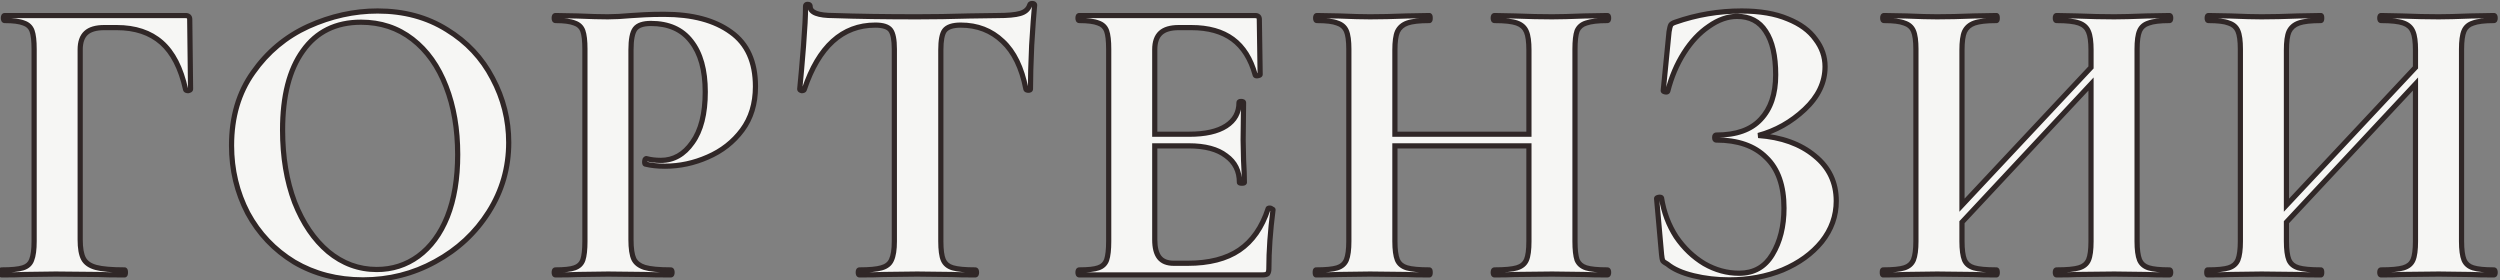 <?xml version="1.0" encoding="UTF-8"?> <svg xmlns="http://www.w3.org/2000/svg" width="482" height="54" viewBox="0 0 482 54" fill="none"><rect x="0" y="0" width="482" height="54" fill="#808080" stroke="none"/> <path d="M0.339 53C0.179 53 0.099 52.84 0.099 52.52C0.099 52.2 0.179 52.04 0.339 52.04C2.205 52.04 3.565 51.907 4.419 51.64C5.272 51.373 5.832 50.867 6.099 50.12C6.419 49.32 6.579 48.12 6.579 46.52V9.48C6.579 7.88 6.445 6.707 6.179 5.96C5.912 5.213 5.379 4.707 4.579 4.44C3.779 4.12 2.552 3.96 0.899 3.96C0.739 3.96 0.659 3.8 0.659 3.48C0.659 3.16 0.739 3 0.899 3H35.779C36.312 3 36.579 3.24 36.579 3.72L36.739 17.16C36.739 17.32 36.579 17.427 36.259 17.48C35.992 17.48 35.832 17.4 35.779 17.24C34.872 13.133 33.325 10.12 31.139 8.2C28.952 6.28 26.072 5.32 22.499 5.32H20.099C18.499 5.32 17.325 5.667 16.579 6.36C15.832 7.053 15.459 8.12 15.459 9.56V46.2C15.459 47.853 15.672 49.08 16.099 49.88C16.525 50.68 17.325 51.24 18.499 51.56C19.672 51.88 21.512 52.04 24.019 52.04C24.125 52.04 24.179 52.2 24.179 52.52C24.179 52.84 24.125 53 24.019 53C21.832 53 20.125 52.973 18.899 52.92L10.739 52.84L4.739 52.92C3.672 52.973 2.205 53 0.339 53ZM70.002 53.96C65.042 53.96 60.615 52.813 56.722 50.52C52.882 48.173 49.895 45.027 47.762 41.08C45.682 37.08 44.642 32.733 44.642 28.04C44.642 22.547 46.029 17.853 48.802 13.96C51.575 10.013 55.122 7.053 59.442 5.08C63.815 3.107 68.269 2.12 72.802 2.12C77.868 2.12 82.322 3.32 86.162 5.72C90.002 8.067 92.935 11.187 94.962 15.08C97.042 18.973 98.082 23.107 98.082 27.48C98.082 32.333 96.802 36.787 94.242 40.84C91.682 44.893 88.242 48.093 83.922 50.44C79.655 52.787 75.015 53.96 70.002 53.96ZM72.642 51.96C75.629 51.96 78.295 51.107 80.642 49.4C83.042 47.64 84.909 45.107 86.242 41.8C87.575 38.44 88.242 34.44 88.242 29.8C88.242 24.893 87.495 20.52 86.002 16.68C84.508 12.787 82.349 9.747 79.522 7.56C76.695 5.373 73.388 4.28 69.602 4.28C64.749 4.28 61.015 6.12 58.402 9.8C55.788 13.427 54.482 18.52 54.482 25.08C54.482 30.253 55.255 34.893 56.802 39C58.402 43.053 60.562 46.227 63.282 48.52C66.055 50.813 69.175 51.96 72.642 51.96ZM121.652 46.2C121.652 47.907 121.839 49.16 122.212 49.96C122.585 50.707 123.279 51.24 124.292 51.56C125.359 51.88 127.039 52.04 129.332 52.04C129.492 52.04 129.572 52.2 129.572 52.52C129.572 52.84 129.492 53 129.332 53C127.145 53 125.439 52.973 124.212 52.92L117.252 52.84L111.412 52.92C110.345 52.973 108.905 53 107.092 53C106.932 53 106.852 52.84 106.852 52.52C106.852 52.2 106.932 52.04 107.092 52.04C108.799 52.04 110.025 51.907 110.772 51.64C111.572 51.373 112.105 50.867 112.372 50.12C112.639 49.32 112.772 48.12 112.772 46.52V9.48C112.772 7.88 112.639 6.707 112.372 5.96C112.105 5.213 111.572 4.707 110.772 4.44C109.972 4.12 108.745 3.96 107.092 3.96C106.932 3.96 106.852 3.8 106.852 3.48C106.852 3.16 106.932 3 107.092 3L111.332 3.08C113.785 3.187 115.732 3.24 117.172 3.24C118.452 3.24 119.972 3.16 121.732 3C122.425 2.947 123.305 2.893 124.372 2.84C125.439 2.787 126.665 2.76 128.052 2.76C133.492 2.76 137.785 3.907 140.932 6.2C144.079 8.44 145.652 11.933 145.652 16.68C145.652 19.987 144.799 22.787 143.092 25.08C141.385 27.373 139.172 29.107 136.452 30.28C133.785 31.453 131.039 32.04 128.212 32.04C126.772 32.04 125.519 31.907 124.452 31.64C124.345 31.64 124.292 31.507 124.292 31.24C124.292 31.08 124.319 30.92 124.372 30.76C124.479 30.6 124.585 30.547 124.692 30.6C125.492 30.813 126.399 30.92 127.412 30.92C129.865 30.92 131.892 29.773 133.492 27.48C135.145 25.187 135.972 21.933 135.972 17.72C135.972 13.507 135.065 10.253 133.252 7.96C131.492 5.667 128.905 4.52 125.492 4.52C123.999 4.52 122.985 4.867 122.452 5.56C121.919 6.253 121.652 7.613 121.652 9.64V46.2ZM168.751 4.84C162.404 4.84 157.844 8.973 155.071 17.24C155.017 17.4 154.857 17.48 154.591 17.48C154.324 17.427 154.191 17.32 154.191 17.16C154.404 15.027 154.644 12.28 154.911 8.92C155.177 5.507 155.311 2.947 155.311 1.24C155.311 0.973 155.444 0.84 155.711 0.84C156.031 0.84 156.191 0.973 156.191 1.24C156.191 2.413 157.711 3 160.751 3C165.337 3.16 170.697 3.24 176.831 3.24C179.977 3.24 183.311 3.187 186.831 3.08L192.271 3C194.297 3 195.764 2.867 196.671 2.6C197.631 2.333 198.244 1.8 198.511 1C198.564 0.787 198.724 0.68 198.991 0.68C199.311 0.68 199.471 0.787 199.471 1C199.311 2.6 199.124 5.16 198.911 8.68C198.751 12.2 198.671 15.027 198.671 17.16C198.671 17.32 198.537 17.4 198.271 17.4C198.004 17.4 197.844 17.32 197.791 17.16C196.991 13.053 195.497 9.987 193.311 7.96C191.124 5.88 188.431 4.84 185.231 4.84C183.684 4.84 182.644 5.187 182.111 5.88C181.631 6.52 181.391 7.773 181.391 9.64V46.52C181.391 48.173 181.551 49.373 181.871 50.12C182.191 50.867 182.804 51.373 183.711 51.64C184.617 51.907 186.057 52.04 188.031 52.04C188.191 52.04 188.271 52.2 188.271 52.52C188.271 52.84 188.191 53 188.031 53C186.111 53 184.591 52.973 183.471 52.92L176.831 52.84L170.351 52.92C169.231 52.973 167.684 53 165.711 53C165.551 53 165.471 52.84 165.471 52.52C165.471 52.2 165.551 52.04 165.711 52.04C167.631 52.04 169.044 51.907 169.951 51.64C170.911 51.373 171.551 50.867 171.871 50.12C172.244 49.32 172.431 48.12 172.431 46.52V9.48C172.431 7.667 172.191 6.44 171.711 5.8C171.231 5.16 170.244 4.84 168.751 4.84ZM244.477 40.28C244.477 40.173 244.584 40.12 244.797 40.12C244.957 40.12 245.09 40.173 245.197 40.28C245.357 40.333 245.437 40.387 245.437 40.44C244.904 44.6 244.637 48.387 244.637 51.8C244.637 52.227 244.557 52.547 244.397 52.76C244.237 52.92 243.917 53 243.437 53H208.077C207.917 53 207.837 52.84 207.837 52.52C207.837 52.2 207.917 52.04 208.077 52.04C209.784 52.04 211.01 51.907 211.757 51.64C212.557 51.373 213.09 50.867 213.357 50.12C213.624 49.32 213.757 48.12 213.757 46.52V9.48C213.757 7.88 213.624 6.707 213.357 5.96C213.09 5.213 212.557 4.707 211.757 4.44C210.957 4.12 209.73 3.96 208.077 3.96C207.917 3.96 207.837 3.8 207.837 3.48C207.837 3.16 207.917 3 208.077 3H241.997C242.53 3 242.797 3.24 242.797 3.72L242.957 14.36C242.957 14.467 242.797 14.547 242.477 14.6C242.21 14.653 242.05 14.6 241.997 14.44C241.144 11.347 239.704 9.053 237.677 7.56C235.65 6.067 232.984 5.32 229.677 5.32H227.277C225.677 5.32 224.504 5.667 223.757 6.36C223.01 7.053 222.637 8.12 222.637 9.56V25.88H229.277C232.37 25.88 234.744 25.347 236.397 24.28C238.05 23.213 238.877 21.72 238.877 19.8C238.877 19.64 239.01 19.56 239.277 19.56C239.597 19.56 239.757 19.64 239.757 19.8L239.677 27L239.757 30.84C239.864 32.653 239.917 34.093 239.917 35.16C239.917 35.267 239.757 35.32 239.437 35.32C239.117 35.32 238.957 35.267 238.957 35.16C238.957 32.973 238.104 31.267 236.397 30.04C234.744 28.76 232.344 28.12 229.197 28.12H222.637V46.2C222.637 47.747 222.93 48.893 223.517 49.64C224.104 50.387 225.037 50.76 226.317 50.76H228.957C233.117 50.76 236.45 49.907 238.957 48.2C241.464 46.493 243.304 43.853 244.477 40.28ZM309.897 52.04C310.057 52.04 310.137 52.2 310.137 52.52C310.137 52.84 310.057 53 309.897 53C308.031 53 306.537 52.973 305.417 52.92L299.257 52.84L292.057 52.92C291.097 52.973 289.791 53 288.137 53C287.977 53 287.897 52.84 287.897 52.52C287.897 52.2 287.977 52.04 288.137 52.04C290.111 52.04 291.551 51.907 292.457 51.64C293.364 51.373 293.977 50.867 294.297 50.12C294.617 49.373 294.777 48.173 294.777 46.52V28.12H268.937V46.52C268.937 48.12 269.097 49.32 269.417 50.12C269.737 50.867 270.351 51.373 271.257 51.64C272.164 51.907 273.604 52.04 275.577 52.04C275.684 52.04 275.737 52.2 275.737 52.52C275.737 52.84 275.684 53 275.577 53C273.711 53 272.217 52.973 271.097 52.92L264.137 52.84L258.137 52.92C257.071 52.973 255.604 53 253.737 53C253.631 53 253.577 52.84 253.577 52.52C253.577 52.2 253.631 52.04 253.737 52.04C255.604 52.04 256.964 51.907 257.817 51.64C258.671 51.373 259.257 50.867 259.577 50.12C259.897 49.32 260.057 48.12 260.057 46.52V9.48C260.057 7.88 259.897 6.707 259.577 5.96C259.257 5.213 258.671 4.707 257.817 4.44C257.017 4.12 255.711 3.96 253.897 3.96C253.737 3.96 253.657 3.8 253.657 3.48C253.657 3.16 253.737 3 253.897 3L258.217 3.08C260.671 3.187 262.644 3.24 264.137 3.24C266.164 3.24 268.511 3.187 271.177 3.08L275.577 3C275.684 3 275.737 3.16 275.737 3.48C275.737 3.8 275.684 3.96 275.577 3.96C273.657 3.96 272.244 4.12 271.337 4.44C270.431 4.76 269.791 5.32 269.417 6.12C269.097 6.867 268.937 8.04 268.937 9.64V25.88H294.777V9.64C294.777 8.04 294.617 6.867 294.297 6.12C293.977 5.32 293.364 4.76 292.457 4.44C291.551 4.12 290.111 3.96 288.137 3.96C287.977 3.96 287.897 3.8 287.897 3.48C287.897 3.16 287.977 3 288.137 3L292.057 3.08C294.724 3.187 297.124 3.24 299.257 3.24C300.697 3.24 302.751 3.187 305.417 3.08L309.897 3C310.057 3 310.137 3.16 310.137 3.48C310.137 3.8 310.057 3.96 309.897 3.96C308.084 3.96 306.724 4.12 305.817 4.44C304.964 4.707 304.377 5.213 304.057 5.96C303.791 6.707 303.657 7.88 303.657 9.48V46.52C303.657 48.12 303.791 49.32 304.057 50.12C304.377 50.867 304.964 51.373 305.817 51.64C306.671 51.907 308.031 52.04 309.897 52.04ZM338.991 26.12C343.471 26.44 347.098 27.747 349.871 30.04C352.645 32.28 354.031 35.187 354.031 38.76C354.031 41.64 353.098 44.253 351.231 46.6C349.365 48.893 346.858 50.707 343.711 52.04C340.565 53.32 337.125 53.96 333.391 53.96C330.991 53.96 328.698 53.693 326.511 53.16C324.325 52.627 322.645 51.88 321.471 50.92C320.991 50.653 320.698 50.44 320.591 50.28C320.485 50.067 320.405 49.667 320.351 49.08L319.391 38.28C319.391 38.173 319.525 38.093 319.791 38.04C320.111 37.987 320.298 38.04 320.351 38.2C320.778 40.92 321.711 43.4 323.151 45.64C324.645 47.827 326.458 49.56 328.591 50.84C330.725 52.067 332.965 52.68 335.311 52.68C338.138 52.68 340.271 51.48 341.711 49.08C343.205 46.627 343.951 43.64 343.951 40.12C343.951 35.8 342.805 32.547 340.511 30.36C338.271 28.12 335.071 27 330.911 27C330.698 27 330.591 26.84 330.591 26.52C330.591 26.2 330.698 26.04 330.911 26.04C334.751 26.04 337.605 25.027 339.471 23C341.391 20.973 342.351 18.12 342.351 14.44C342.351 10.76 341.711 7.96 340.431 6.04C339.205 4.12 337.365 3.16 334.911 3.16C333.098 3.16 331.285 3.8 329.471 5.08C327.658 6.307 326.058 8.013 324.671 10.2C323.285 12.387 322.245 14.84 321.551 17.56C321.498 17.72 321.338 17.773 321.071 17.72C320.805 17.667 320.671 17.587 320.671 17.48L321.791 6.12C321.898 5.48 322.005 5.053 322.111 4.84C322.218 4.627 322.511 4.44 322.991 4.28C327.098 2.84 331.365 2.12 335.791 2.12C339.311 2.12 342.271 2.627 344.671 3.64C347.071 4.6 348.858 5.907 350.031 7.56C351.258 9.16 351.871 10.92 351.871 12.84C351.871 15.88 350.565 18.627 347.951 21.08C345.338 23.533 342.351 25.213 338.991 26.12ZM418.269 52.04C418.429 52.04 418.509 52.2 418.509 52.52C418.509 52.84 418.429 53 418.269 53C416.402 53 414.909 52.973 413.789 52.92L407.629 52.84L400.429 52.92C399.469 52.973 398.162 53 396.509 53C396.349 53 396.269 52.84 396.269 52.52C396.269 52.2 396.349 52.04 396.509 52.04C398.482 52.04 399.922 51.907 400.829 51.64C401.735 51.373 402.349 50.867 402.669 50.12C402.989 49.373 403.149 48.173 403.149 46.52V16.2L378.269 42.84V46.52C378.269 48.12 378.429 49.32 378.749 50.12C379.069 50.867 379.682 51.373 380.589 51.64C381.495 51.907 382.935 52.04 384.909 52.04C385.015 52.04 385.069 52.2 385.069 52.52C385.069 52.84 385.015 53 384.909 53C383.042 53 381.549 52.973 380.429 52.92L373.469 52.84L367.469 52.92C366.402 52.973 364.935 53 363.069 53C362.962 53 362.909 52.84 362.909 52.52C362.909 52.2 362.962 52.04 363.069 52.04C364.935 52.04 366.295 51.907 367.149 51.64C368.002 51.373 368.589 50.867 368.909 50.12C369.229 49.32 369.389 48.12 369.389 46.52V9.48C369.389 7.88 369.229 6.707 368.909 5.96C368.589 5.213 368.002 4.707 367.149 4.44C366.349 4.12 365.042 3.96 363.229 3.96C363.069 3.96 362.989 3.8 362.989 3.48C362.989 3.16 363.069 3 363.229 3L367.549 3.08C370.002 3.187 371.975 3.24 373.469 3.24C375.495 3.24 377.842 3.187 380.509 3.08L384.909 3C385.015 3 385.069 3.16 385.069 3.48C385.069 3.8 385.015 3.96 384.909 3.96C382.989 3.96 381.575 4.12 380.669 4.44C379.762 4.76 379.122 5.32 378.749 6.12C378.429 6.867 378.269 8.04 378.269 9.64V39.56L403.149 13V9.64C403.149 8.04 402.989 6.867 402.669 6.12C402.349 5.32 401.735 4.76 400.829 4.44C399.922 4.12 398.482 3.96 396.509 3.96C396.349 3.96 396.269 3.8 396.269 3.48C396.269 3.16 396.349 3 396.509 3L400.429 3.08C403.095 3.187 405.495 3.24 407.629 3.24C409.069 3.24 411.122 3.187 413.789 3.08L418.269 3C418.429 3 418.509 3.16 418.509 3.48C418.509 3.8 418.429 3.96 418.269 3.96C416.455 3.96 415.122 4.12 414.269 4.44C413.415 4.707 412.829 5.213 412.509 5.96C412.189 6.707 412.029 7.88 412.029 9.48V46.52C412.029 48.12 412.189 49.32 412.509 50.12C412.829 50.867 413.415 51.373 414.269 51.64C415.122 51.907 416.455 52.04 418.269 52.04ZM480.825 52.04C480.985 52.04 481.065 52.2 481.065 52.52C481.065 52.84 480.985 53 480.825 53C478.958 53 477.465 52.973 476.345 52.92L470.185 52.84L462.985 52.92C462.025 52.973 460.718 53 459.065 53C458.905 53 458.825 52.84 458.825 52.52C458.825 52.2 458.905 52.04 459.065 52.04C461.038 52.04 462.478 51.907 463.385 51.64C464.292 51.373 464.905 50.867 465.225 50.12C465.545 49.373 465.705 48.173 465.705 46.52V16.2L440.825 42.84V46.52C440.825 48.12 440.985 49.32 441.305 50.12C441.625 50.867 442.238 51.373 443.145 51.64C444.052 51.907 445.492 52.04 447.465 52.04C447.572 52.04 447.625 52.2 447.625 52.52C447.625 52.84 447.572 53 447.465 53C445.598 53 444.105 52.973 442.985 52.92L436.025 52.84L430.025 52.92C428.958 52.973 427.492 53 425.625 53C425.518 53 425.465 52.84 425.465 52.52C425.465 52.2 425.518 52.04 425.625 52.04C427.492 52.04 428.852 51.907 429.705 51.64C430.558 51.373 431.145 50.867 431.465 50.12C431.785 49.32 431.945 48.12 431.945 46.52V9.48C431.945 7.88 431.785 6.707 431.465 5.96C431.145 5.213 430.558 4.707 429.705 4.44C428.905 4.12 427.598 3.96 425.785 3.96C425.625 3.96 425.545 3.8 425.545 3.48C425.545 3.16 425.625 3 425.785 3L430.105 3.08C432.558 3.187 434.532 3.24 436.025 3.24C438.052 3.24 440.398 3.187 443.065 3.08L447.465 3C447.572 3 447.625 3.16 447.625 3.48C447.625 3.8 447.572 3.96 447.465 3.96C445.545 3.96 444.132 4.12 443.225 4.44C442.318 4.76 441.678 5.32 441.305 6.12C440.985 6.867 440.825 8.04 440.825 9.64V39.56L465.705 13V9.64C465.705 8.04 465.545 6.867 465.225 6.12C464.905 5.32 464.292 4.76 463.385 4.44C462.478 4.12 461.038 3.96 459.065 3.96C458.905 3.96 458.825 3.8 458.825 3.48C458.825 3.16 458.905 3 459.065 3L462.985 3.08C465.652 3.187 468.052 3.24 470.185 3.24C471.625 3.24 473.678 3.187 476.345 3.08L480.825 3C480.985 3 481.065 3.16 481.065 3.48C481.065 3.8 480.985 3.96 480.825 3.96C479.012 3.96 477.678 4.12 476.825 4.44C475.972 4.707 475.385 5.213 475.065 5.96C474.745 6.707 474.585 7.88 474.585 9.48V46.52C474.585 48.12 474.745 49.32 475.065 50.12C475.385 50.867 475.972 51.373 476.825 51.64C477.678 51.907 479.012 52.04 480.825 52.04Z" fill="url(#paint0_linear_181_7)"></path> <path d="M4.419 51.64L4.27 51.163L4.27 51.163L4.419 51.64ZM6.099 50.12L5.635 49.934L5.631 49.943L5.628 49.952L6.099 50.12ZM6.179 5.96L5.708 6.128L5.708 6.128L6.179 5.96ZM4.579 4.44L4.393 4.904L4.407 4.91L4.421 4.914L4.579 4.44ZM36.579 3.72H36.079L36.079 3.726L36.579 3.72ZM36.739 17.16H37.239L37.239 17.154L36.739 17.16ZM36.259 17.48V17.98H36.3L36.341 17.973L36.259 17.48ZM35.779 17.24L35.291 17.348L35.296 17.373L35.304 17.398L35.779 17.24ZM31.139 8.2L30.809 8.576L30.809 8.576L31.139 8.2ZM16.579 6.36L16.919 6.726L16.919 6.726L16.579 6.36ZM18.499 51.56L18.367 52.042L18.367 52.042L18.499 51.56ZM18.899 52.92L18.921 52.42L18.912 52.42L18.904 52.42L18.899 52.92ZM10.739 52.84L10.744 52.34L10.732 52.34L10.739 52.84ZM4.739 52.92L4.732 52.42L4.723 52.42L4.714 52.421L4.739 52.92ZM0.339 52.5C0.386 52.5 0.45 52.513 0.511 52.554C0.569 52.593 0.596 52.637 0.606 52.656C0.615 52.674 0.611 52.675 0.607 52.648C0.603 52.622 0.599 52.581 0.599 52.52H-0.401C-0.401 52.706 -0.381 52.919 -0.288 53.104C-0.239 53.203 -0.161 53.307 -0.044 53.386C0.077 53.467 0.211 53.5 0.339 53.5V52.5ZM0.599 52.52C0.599 52.459 0.603 52.418 0.607 52.392C0.611 52.365 0.615 52.366 0.606 52.384C0.596 52.403 0.569 52.447 0.511 52.486C0.45 52.527 0.386 52.54 0.339 52.54V51.54C0.211 51.54 0.077 51.573 -0.044 51.654C-0.161 51.733 -0.239 51.837 -0.288 51.936C-0.381 52.121 -0.401 52.334 -0.401 52.52H0.599ZM0.339 52.54C2.213 52.54 3.638 52.408 4.568 52.117L4.27 51.163C3.493 51.405 2.197 51.54 0.339 51.54V52.54ZM4.568 52.117C5.549 51.811 6.243 51.203 6.57 50.288L5.628 49.952C5.421 50.53 4.995 50.936 4.27 51.163L4.568 52.117ZM6.563 50.306C6.919 49.416 7.079 48.139 7.079 46.52H6.079C6.079 48.101 5.919 49.224 5.635 49.934L6.563 50.306ZM7.079 46.52V9.48H6.079V46.52H7.079ZM7.079 9.48C7.079 7.869 6.947 6.623 6.65 5.792L5.708 6.128C5.944 6.79 6.079 7.891 6.079 9.48H7.079ZM6.65 5.792C6.328 4.89 5.672 4.277 4.737 3.966L4.421 4.914C5.086 5.136 5.497 5.537 5.708 6.128L6.65 5.792ZM4.764 3.976C3.873 3.619 2.568 3.46 0.899 3.46V4.46C2.536 4.46 3.684 4.621 4.393 4.904L4.764 3.976ZM0.899 3.46C0.946 3.46 1.01 3.473 1.071 3.514C1.129 3.553 1.156 3.597 1.166 3.616C1.175 3.634 1.171 3.635 1.167 3.608C1.163 3.582 1.159 3.541 1.159 3.48H0.159C0.159 3.666 0.179 3.879 0.272 4.064C0.321 4.163 0.399 4.267 0.516 4.346C0.637 4.427 0.771 4.46 0.899 4.46V3.46ZM1.159 3.48C1.159 3.419 1.163 3.378 1.167 3.352C1.171 3.325 1.175 3.326 1.166 3.344C1.156 3.363 1.129 3.407 1.071 3.446C1.01 3.487 0.946 3.5 0.899 3.5V2.5C0.771 2.5 0.637 2.533 0.516 2.614C0.399 2.693 0.321 2.797 0.272 2.896C0.179 3.081 0.159 3.294 0.159 3.48H1.159ZM0.899 3.5H35.779V2.5H0.899V3.5ZM35.779 3.5C35.981 3.5 36.039 3.547 36.044 3.552C36.047 3.554 36.053 3.559 36.06 3.579C36.068 3.601 36.079 3.645 36.079 3.72H37.079C37.079 3.389 36.984 3.052 36.713 2.808C36.452 2.573 36.11 2.5 35.779 2.5V3.5ZM36.079 3.726L36.239 17.166L37.239 17.154L37.079 3.714L36.079 3.726ZM36.239 17.16C36.239 17.112 36.252 17.059 36.28 17.013C36.306 16.969 36.334 16.949 36.341 16.944C36.348 16.94 36.341 16.946 36.311 16.956C36.281 16.965 36.238 16.977 36.176 16.987L36.341 17.973C36.529 17.942 36.73 17.887 36.896 17.776C37.083 17.651 37.239 17.442 37.239 17.16H36.239ZM36.259 16.98C36.216 16.98 36.188 16.977 36.171 16.974C36.154 16.97 36.153 16.968 36.162 16.973C36.173 16.978 36.192 16.99 36.212 17.013C36.233 17.036 36.246 17.061 36.253 17.082L35.304 17.398C35.463 17.873 35.923 17.98 36.259 17.98V16.98ZM36.267 17.132C35.347 12.966 33.764 9.84 31.469 7.824L30.809 8.576C32.887 10.4 34.397 13.3 35.291 17.348L36.267 17.132ZM31.469 7.824C29.171 5.807 26.165 4.82 22.499 4.82V5.82C25.98 5.82 28.733 6.753 30.809 8.576L31.469 7.824ZM22.499 4.82H20.099V5.82H22.499V4.82ZM20.099 4.82C18.442 4.82 17.118 5.177 16.238 5.994L16.919 6.726C17.533 6.157 18.556 5.82 20.099 5.82V4.82ZM16.238 5.994C15.354 6.815 14.959 8.04 14.959 9.56H15.959C15.959 8.2 16.311 7.291 16.919 6.726L16.238 5.994ZM14.959 9.56V46.2H15.959V9.56H14.959ZM14.959 46.2C14.959 47.878 15.172 49.205 15.658 50.115L16.54 49.645C16.172 48.955 15.959 47.828 15.959 46.2H14.959ZM15.658 50.115C16.169 51.074 17.108 51.699 18.367 52.042L18.63 51.078C17.543 50.781 16.882 50.286 16.54 49.645L15.658 50.115ZM18.367 52.042C19.608 52.381 21.504 52.54 24.019 52.54V51.54C21.52 51.54 19.736 51.379 18.63 51.078L18.367 52.042ZM24.019 52.54C23.968 52.54 23.913 52.53 23.859 52.507C23.806 52.484 23.765 52.453 23.735 52.424C23.68 52.368 23.665 52.319 23.664 52.318C23.663 52.314 23.668 52.327 23.672 52.365C23.676 52.402 23.679 52.453 23.679 52.52H24.679C24.679 52.345 24.666 52.16 24.613 52.002C24.565 51.857 24.404 51.54 24.019 51.54V52.54ZM23.679 52.52C23.679 52.587 23.676 52.638 23.672 52.675C23.668 52.713 23.663 52.726 23.664 52.722C23.665 52.721 23.68 52.672 23.735 52.616C23.765 52.587 23.806 52.556 23.859 52.533C23.913 52.51 23.968 52.5 24.019 52.5V53.5C24.404 53.5 24.565 53.183 24.613 53.038C24.666 52.88 24.679 52.695 24.679 52.52H23.679ZM24.019 52.5C21.835 52.5 20.136 52.473 18.921 52.42L18.877 53.419C20.114 53.473 21.829 53.5 24.019 53.5V52.5ZM18.904 52.42L10.744 52.34L10.734 53.34L18.894 53.42L18.904 52.42ZM10.732 52.34L4.732 52.42L4.745 53.42L10.745 53.34L10.732 52.34ZM4.714 52.421C3.659 52.473 2.202 52.5 0.339 52.5V53.5C2.209 53.5 3.685 53.473 4.764 53.419L4.714 52.421ZM56.722 50.52L56.461 50.947L56.468 50.951L56.722 50.52ZM47.762 41.08L47.318 41.311L47.322 41.318L47.762 41.08ZM48.802 13.96L49.209 14.25L49.211 14.248L48.802 13.96ZM59.442 5.08L59.236 4.624L59.234 4.625L59.442 5.08ZM86.162 5.72L85.897 6.144L85.901 6.147L86.162 5.72ZM94.962 15.08L94.518 15.311L94.521 15.316L94.962 15.08ZM83.922 50.44L83.683 50.001L83.681 50.002L83.922 50.44ZM80.642 49.4L80.936 49.804L80.938 49.803L80.642 49.4ZM86.242 41.8L86.706 41.987L86.707 41.984L86.242 41.8ZM86.002 16.68L85.535 16.859L85.536 16.861L86.002 16.68ZM79.522 7.56L79.216 7.955L79.216 7.955L79.522 7.56ZM58.402 9.8L58.807 10.092L58.809 10.089L58.402 9.8ZM56.802 39L56.334 39.176L56.337 39.184L56.802 39ZM63.282 48.52L62.959 48.902L62.963 48.905L63.282 48.52ZM70.002 53.46C65.122 53.46 60.785 52.333 56.976 50.089L56.468 50.951C60.446 53.294 64.962 54.46 70.002 54.46V53.46ZM56.983 50.093C53.218 47.793 50.293 44.711 48.202 40.842L47.322 41.318C49.498 45.342 52.546 48.554 56.461 50.947L56.983 50.093ZM48.206 40.849C46.164 36.923 45.142 32.656 45.142 28.04H44.142C44.142 32.81 45.2 37.236 47.318 41.311L48.206 40.849ZM45.142 28.04C45.142 22.635 46.505 18.047 49.209 14.25L48.395 13.67C45.552 17.66 44.142 22.459 44.142 28.04H45.142ZM49.211 14.248C51.934 10.372 55.412 7.471 59.65 5.535L59.234 4.625C54.832 6.636 51.216 9.654 48.393 13.672L49.211 14.248ZM59.648 5.536C63.96 3.59 68.344 2.62 72.802 2.62V1.62C68.194 1.62 63.67 2.623 59.236 4.624L59.648 5.536ZM72.802 2.62C77.786 2.62 82.145 3.799 85.897 6.144L86.427 5.296C82.498 2.841 77.951 1.62 72.802 1.62V2.62ZM85.901 6.147C89.666 8.447 92.535 11.5 94.518 15.311L95.405 14.849C93.336 10.873 90.338 7.686 86.423 5.293L85.901 6.147ZM94.521 15.316C96.562 19.137 97.582 23.19 97.582 27.48H98.582C98.582 23.024 97.521 18.809 95.403 14.844L94.521 15.316ZM97.582 27.48C97.582 32.24 96.328 36.601 93.819 40.573L94.665 41.107C97.276 36.973 98.582 32.427 98.582 27.48H97.582ZM93.819 40.573C91.306 44.552 87.93 47.694 83.683 50.001L84.16 50.879C88.554 48.493 92.058 45.234 94.665 41.107L93.819 40.573ZM83.681 50.002C79.49 52.307 74.933 53.46 70.002 53.46V54.46C75.097 54.46 79.82 53.267 84.163 50.878L83.681 50.002ZM72.642 52.46C75.731 52.46 78.501 51.575 80.936 49.804L80.348 48.996C78.089 50.638 75.526 51.46 72.642 51.46V52.46ZM80.938 49.803C83.426 47.978 85.344 45.363 86.706 41.987L85.778 41.613C84.473 44.851 82.657 47.302 80.346 48.997L80.938 49.803ZM86.707 41.984C88.069 38.552 88.742 34.486 88.742 29.8H87.742C87.742 34.394 87.082 38.328 85.777 41.616L86.707 41.984ZM88.742 29.8C88.742 24.843 87.987 20.406 86.468 16.499L85.536 16.861C87.003 20.634 87.742 24.944 87.742 29.8H88.742ZM86.469 16.501C84.948 12.537 82.738 9.416 79.828 7.165L79.216 7.955C81.959 10.077 84.069 13.037 85.535 16.859L86.469 16.501ZM79.828 7.165C76.908 4.906 73.492 3.78 69.602 3.78V4.78C73.285 4.78 76.482 5.841 79.216 7.955L79.828 7.165ZM69.602 3.78C64.601 3.78 60.709 5.687 57.994 9.511L58.809 10.089C61.321 6.553 64.896 4.78 69.602 4.78V3.78ZM57.996 9.508C55.299 13.251 53.982 18.462 53.982 25.08H54.982C54.982 18.578 56.278 13.602 58.807 10.092L57.996 9.508ZM53.982 25.08C53.982 30.303 54.763 35.004 56.334 39.176L57.27 38.824C55.748 34.782 54.982 30.204 54.982 25.08H53.982ZM56.337 39.184C57.96 43.297 60.163 46.545 62.96 48.902L63.604 48.138C60.96 45.908 58.843 42.81 57.267 38.816L56.337 39.184ZM62.963 48.905C65.823 51.27 69.054 52.46 72.642 52.46V51.46C69.296 51.46 66.288 50.357 63.6 48.135L62.963 48.905ZM122.212 49.96L121.759 50.172L121.765 50.184L122.212 49.96ZM124.292 51.56L124.141 52.037L124.148 52.039L124.292 51.56ZM124.212 52.92L124.234 52.42L124.226 52.42L124.218 52.42L124.212 52.92ZM117.252 52.84L117.258 52.34L117.245 52.34L117.252 52.84ZM111.412 52.92L111.405 52.42L111.396 52.42L111.387 52.421L111.412 52.92ZM110.772 51.64L110.614 51.166L110.604 51.169L110.772 51.64ZM112.372 50.12L112.843 50.288L112.846 50.278L112.372 50.12ZM112.372 5.96L111.901 6.128L111.901 6.128L112.372 5.96ZM110.772 4.44L110.586 4.904L110.6 4.91L110.614 4.914L110.772 4.44ZM107.092 3L107.101 2.5H107.092V3ZM111.332 3.08L111.354 2.58L111.341 2.58L111.332 3.08ZM121.732 3L121.694 2.501L121.687 2.502L121.732 3ZM124.372 2.84L124.347 2.341L124.347 2.341L124.372 2.84ZM140.932 6.2L140.637 6.604L140.642 6.607L140.932 6.2ZM143.092 25.08L143.493 25.378L143.493 25.378L143.092 25.08ZM136.452 30.28L136.254 29.821L136.251 29.822L136.452 30.28ZM124.452 31.64L124.573 31.155L124.513 31.14H124.452V31.64ZM124.372 30.76L123.956 30.483L123.919 30.538L123.898 30.602L124.372 30.76ZM124.692 30.6L124.468 31.047L124.514 31.07L124.563 31.083L124.692 30.6ZM133.492 27.48L133.086 27.188L133.082 27.194L133.492 27.48ZM133.252 7.96L132.855 8.264L132.86 8.27L133.252 7.96ZM122.452 5.56L122.056 5.255L122.056 5.255L122.452 5.56ZM121.152 46.2C121.152 47.924 121.337 49.269 121.759 50.171L122.665 49.749C122.34 49.051 122.152 47.889 122.152 46.2H121.152ZM121.765 50.184C122.214 51.082 123.036 51.688 124.141 52.037L124.442 51.083C123.521 50.792 122.956 50.331 122.659 49.736L121.765 50.184ZM124.148 52.039C125.289 52.381 127.03 52.54 129.332 52.54V51.54C127.047 51.54 125.429 51.379 124.436 51.081L124.148 52.039ZM129.332 52.54C129.284 52.54 129.221 52.527 129.16 52.486C129.102 52.447 129.074 52.403 129.065 52.384C129.056 52.366 129.059 52.365 129.064 52.392C129.068 52.418 129.072 52.459 129.072 52.52H130.072C130.072 52.334 130.051 52.121 129.959 51.936C129.909 51.837 129.832 51.733 129.714 51.654C129.593 51.573 129.459 51.54 129.332 51.54V52.54ZM129.072 52.52C129.072 52.581 129.068 52.622 129.064 52.648C129.059 52.675 129.056 52.674 129.065 52.656C129.074 52.637 129.102 52.593 129.16 52.554C129.221 52.513 129.284 52.5 129.332 52.5V53.5C129.459 53.5 129.593 53.467 129.714 53.386C129.832 53.307 129.909 53.203 129.959 53.104C130.051 52.919 130.072 52.706 130.072 52.52H129.072ZM129.332 52.5C127.148 52.5 125.45 52.473 124.234 52.42L124.19 53.419C125.428 53.473 127.143 53.5 129.332 53.5V52.5ZM124.218 52.42L117.258 52.34L117.246 53.34L124.206 53.42L124.218 52.42ZM117.245 52.34L111.405 52.42L111.419 53.42L117.259 53.34L117.245 52.34ZM111.387 52.421C110.332 52.473 108.902 52.5 107.092 52.5V53.5C108.909 53.5 110.358 53.473 111.437 53.419L111.387 52.421ZM107.092 52.5C107.139 52.5 107.203 52.513 107.264 52.554C107.322 52.593 107.349 52.637 107.359 52.656C107.368 52.674 107.365 52.675 107.36 52.648C107.356 52.622 107.352 52.581 107.352 52.52H106.352C106.352 52.706 106.372 52.919 106.465 53.104C106.514 53.203 106.592 53.307 106.71 53.386C106.831 53.467 106.964 53.5 107.092 53.5V52.5ZM107.352 52.52C107.352 52.459 107.356 52.418 107.36 52.392C107.365 52.365 107.368 52.366 107.359 52.384C107.349 52.403 107.322 52.447 107.264 52.486C107.203 52.527 107.139 52.54 107.092 52.54V51.54C106.964 51.54 106.831 51.573 106.71 51.654C106.592 51.733 106.514 51.837 106.465 51.936C106.372 52.121 106.352 52.334 106.352 52.52H107.352ZM107.092 52.54C108.805 52.54 110.106 52.409 110.94 52.111L110.604 51.169C109.944 51.405 108.792 51.54 107.092 51.54V52.54ZM110.93 52.114C111.865 51.803 112.521 51.19 112.843 50.288L111.901 49.952C111.69 50.544 111.279 50.944 110.614 51.166L110.93 52.114ZM112.846 50.278C113.139 49.4 113.272 48.135 113.272 46.52H112.272C112.272 48.105 112.138 49.24 111.898 49.962L112.846 50.278ZM113.272 46.52V9.48H112.272V46.52H113.272ZM113.272 9.48C113.272 7.869 113.14 6.623 112.843 5.792L111.901 6.128C112.137 6.79 112.272 7.891 112.272 9.48H113.272ZM112.843 5.792C112.521 4.89 111.865 4.277 110.93 3.966L110.614 4.914C111.279 5.136 111.69 5.537 111.901 6.128L112.843 5.792ZM110.958 3.976C110.066 3.619 108.761 3.46 107.092 3.46V4.46C108.729 4.46 109.877 4.621 110.586 4.904L110.958 3.976ZM107.092 3.46C107.139 3.46 107.203 3.473 107.264 3.514C107.322 3.553 107.349 3.597 107.359 3.616C107.368 3.634 107.365 3.635 107.36 3.608C107.356 3.582 107.352 3.541 107.352 3.48H106.352C106.352 3.666 106.372 3.879 106.465 4.064C106.514 4.163 106.592 4.267 106.71 4.346C106.831 4.427 106.964 4.46 107.092 4.46V3.46ZM107.352 3.48C107.352 3.419 107.356 3.378 107.36 3.352C107.365 3.325 107.368 3.326 107.359 3.344C107.349 3.363 107.322 3.407 107.264 3.446C107.203 3.487 107.139 3.5 107.092 3.5V2.5C106.964 2.5 106.831 2.533 106.71 2.614C106.592 2.693 106.514 2.797 106.465 2.896C106.372 3.081 106.352 3.294 106.352 3.48H107.352ZM107.082 3.5L111.322 3.58L111.341 2.58L107.101 2.5L107.082 3.5ZM111.31 3.58C113.766 3.686 115.721 3.74 117.172 3.74V2.74C115.742 2.74 113.804 2.687 111.354 2.58L111.31 3.58ZM117.172 3.74C118.471 3.74 120.007 3.659 121.777 3.498L121.687 2.502C119.936 2.661 118.432 2.74 117.172 2.74V3.74ZM121.77 3.499C122.457 3.446 123.333 3.393 124.397 3.339L124.347 2.341C123.278 2.394 122.393 2.448 121.694 2.501L121.77 3.499ZM124.397 3.339C125.453 3.287 126.671 3.26 128.052 3.26V2.26C126.659 2.26 125.424 2.287 124.347 2.341L124.397 3.339ZM128.052 3.26C133.427 3.26 137.604 4.393 140.637 6.604L141.226 5.796C137.966 3.42 133.557 2.26 128.052 2.26V3.26ZM140.642 6.607C143.626 8.732 145.152 12.053 145.152 16.68H146.152C146.152 11.813 144.531 8.148 141.222 5.793L140.642 6.607ZM145.152 16.68C145.152 19.897 144.323 22.587 142.691 24.782L143.493 25.378C145.274 22.986 146.152 20.077 146.152 16.68H145.152ZM142.691 24.782C141.038 27.002 138.896 28.681 136.254 29.821L136.65 30.739C139.447 29.532 141.732 27.745 143.493 25.378L142.691 24.782ZM136.251 29.822C133.645 30.969 130.967 31.54 128.212 31.54V32.54C131.11 32.54 133.925 31.938 136.653 30.738L136.251 29.822ZM128.212 31.54C126.801 31.54 125.59 31.409 124.573 31.155L124.331 32.125C125.447 32.404 126.743 32.54 128.212 32.54V31.54ZM124.452 31.14C124.539 31.14 124.63 31.171 124.702 31.231C124.765 31.284 124.79 31.338 124.796 31.354C124.803 31.371 124.801 31.373 124.797 31.349C124.794 31.326 124.792 31.291 124.792 31.24H123.792C123.792 31.392 123.805 31.569 123.868 31.726C123.901 31.808 123.958 31.913 124.062 31.999C124.174 32.093 124.311 32.14 124.452 32.14V31.14ZM124.792 31.24C124.792 31.137 124.809 31.03 124.846 30.918L123.898 30.602C123.828 30.81 123.792 31.023 123.792 31.24H124.792ZM124.788 31.037C124.82 30.99 124.814 31.018 124.755 31.047C124.721 31.064 124.672 31.08 124.612 31.08C124.552 31.08 124.503 31.064 124.468 31.047L124.915 30.153C124.721 30.056 124.502 30.056 124.308 30.153C124.143 30.235 124.031 30.37 123.956 30.483L124.788 31.037ZM124.563 31.083C125.413 31.31 126.364 31.42 127.412 31.42V30.42C126.433 30.42 125.571 30.317 124.821 30.117L124.563 31.083ZM127.412 31.42C130.053 31.42 132.224 30.172 133.902 27.766L133.082 27.194C131.56 29.375 129.677 30.42 127.412 30.42V31.42ZM133.897 27.772C135.636 25.361 136.472 21.989 136.472 17.72H135.472C135.472 21.877 134.655 25.012 133.086 27.188L133.897 27.772ZM136.472 17.72C136.472 13.442 135.552 10.063 133.644 7.65L132.86 8.27C134.578 10.444 135.472 13.571 135.472 17.72H136.472ZM133.649 7.656C131.776 5.216 129.029 4.02 125.492 4.02V5.02C128.781 5.02 131.208 6.117 132.855 8.264L133.649 7.656ZM125.492 4.02C123.95 4.02 122.734 4.373 122.056 5.255L122.848 5.865C123.237 5.36 124.047 5.02 125.492 5.02V4.02ZM122.056 5.255C121.722 5.689 121.502 6.288 121.361 7.004C121.22 7.726 121.152 8.608 121.152 9.64H122.152C122.152 8.646 122.218 7.834 122.343 7.196C122.469 6.552 122.648 6.125 122.848 5.865L122.056 5.255ZM121.152 9.64V46.2H122.152V9.64H121.152ZM155.071 17.24L154.597 17.081L154.596 17.082L155.071 17.24ZM154.591 17.48L154.493 17.97L154.541 17.98H154.591V17.48ZM154.191 17.16L153.693 17.11L153.691 17.135V17.16H154.191ZM154.911 8.92L155.409 8.96L155.409 8.959L154.911 8.92ZM160.751 3L160.768 2.5L160.759 2.5H160.751V3ZM186.831 3.08L186.823 2.58L186.815 2.58L186.831 3.08ZM192.271 3V2.5L192.263 2.5L192.271 3ZM196.671 2.6L196.537 2.118L196.53 2.12L196.671 2.6ZM198.511 1L198.985 1.158L198.991 1.14L198.996 1.121L198.511 1ZM199.471 1L199.968 1.05L199.971 1.025V1H199.471ZM198.911 8.68L198.411 8.65L198.411 8.657L198.911 8.68ZM197.791 17.16L197.3 17.256L197.306 17.287L197.316 17.318L197.791 17.16ZM193.311 7.96L192.966 8.322L192.971 8.327L193.311 7.96ZM182.111 5.88L181.714 5.575L181.711 5.58L182.111 5.88ZM181.871 50.12L181.411 50.317L181.411 50.317L181.871 50.12ZM183.711 51.64L183.57 52.12L183.57 52.12L183.711 51.64ZM183.471 52.92L183.494 52.421L183.486 52.42L183.477 52.42L183.471 52.92ZM176.831 52.84L176.837 52.34L176.824 52.34L176.831 52.84ZM170.351 52.92L170.344 52.42L170.336 52.42L170.327 52.421L170.351 52.92ZM169.951 51.64L169.817 51.158L169.81 51.16L169.951 51.64ZM171.871 50.12L171.418 49.909L171.414 49.916L171.411 49.923L171.871 50.12ZM168.751 4.34C165.457 4.34 162.61 5.417 160.235 7.57C157.87 9.713 156 12.898 154.597 17.081L155.545 17.399C156.915 13.315 158.711 10.301 160.906 8.31C163.091 6.33 165.697 5.34 168.751 5.34V4.34ZM154.596 17.082C154.603 17.061 154.616 17.036 154.637 17.013C154.657 16.99 154.677 16.978 154.687 16.973C154.696 16.968 154.696 16.97 154.678 16.974C154.661 16.977 154.633 16.98 154.591 16.98V17.98C154.926 17.98 155.387 17.873 155.545 17.398L154.596 17.082ZM154.689 16.99C154.645 16.981 154.617 16.972 154.601 16.966C154.586 16.959 154.589 16.959 154.603 16.97C154.618 16.982 154.643 17.006 154.663 17.046C154.683 17.087 154.691 17.128 154.691 17.16H153.691C153.691 17.403 153.802 17.61 153.978 17.75C154.134 17.875 154.322 17.936 154.493 17.97L154.689 16.99ZM154.688 17.21C154.902 15.072 155.142 12.321 155.409 8.96L154.412 8.88C154.146 12.239 153.906 14.982 153.693 17.11L154.688 17.21ZM155.409 8.959C155.676 5.543 155.811 2.967 155.811 1.24H154.811C154.811 2.926 154.679 5.471 154.412 8.881L155.409 8.959ZM155.811 1.24C155.811 1.184 155.824 1.233 155.764 1.294C155.704 1.354 155.654 1.34 155.711 1.34V0.34C155.5 0.34 155.251 0.393 155.057 0.586C154.864 0.78 154.811 1.03 154.811 1.24H155.811ZM155.711 1.34C155.758 1.34 155.781 1.345 155.787 1.347C155.792 1.348 155.775 1.344 155.751 1.324C155.725 1.302 155.706 1.275 155.696 1.251C155.688 1.229 155.691 1.222 155.691 1.24H156.691C156.691 1.003 156.615 0.743 156.391 0.556C156.184 0.383 155.928 0.34 155.711 0.34V1.34ZM155.691 1.24C155.691 1.652 155.828 2.025 156.097 2.337C156.358 2.639 156.723 2.861 157.151 3.026C157.998 3.354 159.213 3.5 160.751 3.5V2.5C159.248 2.5 158.183 2.353 157.511 2.094C157.178 1.965 156.973 1.821 156.854 1.683C156.743 1.555 156.691 1.415 156.691 1.24H155.691ZM160.733 3.5C165.327 3.66 170.693 3.74 176.831 3.74V2.74C170.701 2.74 165.347 2.66 160.768 2.5L160.733 3.5ZM176.831 3.74C179.983 3.74 183.321 3.687 186.846 3.58L186.815 2.58C183.3 2.687 179.972 2.74 176.831 2.74V3.74ZM186.838 3.58L192.278 3.5L192.263 2.5L186.823 2.58L186.838 3.58ZM192.271 3.5C194.303 3.5 195.832 3.368 196.812 3.08L196.53 2.12C195.696 2.365 194.291 2.5 192.271 2.5V3.5ZM196.804 3.082C197.891 2.78 198.656 2.146 198.985 1.158L198.036 0.842C197.832 1.454 197.37 1.887 196.537 2.118L196.804 3.082ZM198.996 1.121C198.997 1.116 198.996 1.123 198.987 1.137C198.977 1.152 198.963 1.166 198.948 1.176C198.934 1.185 198.926 1.186 198.932 1.185C198.938 1.183 198.957 1.18 198.991 1.18V0.18C198.795 0.18 198.582 0.218 198.393 0.344C198.195 0.476 198.078 0.67 198.026 0.879L198.996 1.121ZM198.991 1.18C199.044 1.18 199.077 1.185 199.092 1.188C199.108 1.192 199.097 1.192 199.073 1.176C199.046 1.158 199.015 1.127 198.993 1.084C198.973 1.042 198.971 1.009 198.971 1H199.971C199.971 0.748 199.864 0.501 199.628 0.344C199.428 0.21 199.19 0.18 198.991 0.18V1.18ZM198.973 0.95C198.812 2.561 198.625 5.129 198.412 8.65L199.41 8.71C199.623 5.191 199.809 2.639 199.968 1.05L198.973 0.95ZM198.411 8.657C198.251 12.181 198.171 15.016 198.171 17.16H199.171C199.171 15.037 199.25 12.219 199.41 8.703L198.411 8.657ZM198.171 17.16C198.171 17.129 198.178 17.078 198.209 17.022C198.24 16.966 198.282 16.93 198.313 16.911C198.342 16.894 198.358 16.893 198.348 16.895C198.338 16.897 198.314 16.9 198.271 16.9V17.9C198.438 17.9 198.646 17.878 198.828 17.769C199.05 17.635 199.171 17.409 199.171 17.16H198.171ZM198.271 16.9C198.228 16.9 198.2 16.897 198.183 16.894C198.166 16.89 198.165 16.888 198.174 16.893C198.185 16.898 198.204 16.91 198.224 16.933C198.245 16.956 198.258 16.981 198.265 17.002L197.316 17.318C197.475 17.793 197.935 17.9 198.271 17.9V16.9ZM198.281 17.064C197.469 12.894 195.941 9.716 193.651 7.593L192.971 8.327C195.054 10.257 196.512 13.212 197.3 17.256L198.281 17.064ZM193.655 7.598C191.37 5.424 188.55 4.34 185.231 4.34V5.34C188.311 5.34 190.878 6.336 192.966 8.322L193.655 7.598ZM185.231 4.34C183.643 4.34 182.395 4.69 181.714 5.575L182.507 6.185C182.893 5.683 183.725 5.34 185.231 5.34V4.34ZM181.711 5.58C181.406 5.986 181.206 6.544 181.08 7.206C180.952 7.874 180.891 8.688 180.891 9.64H181.891C181.891 8.725 181.95 7.979 182.062 7.394C182.175 6.802 182.335 6.414 182.511 6.18L181.711 5.58ZM180.891 9.64V46.52H181.891V9.64H180.891ZM180.891 46.52C180.891 48.185 181.049 49.472 181.411 50.317L182.33 49.923C182.052 49.275 181.891 48.161 181.891 46.52H180.891ZM181.411 50.317C181.8 51.224 182.546 51.819 183.57 52.12L183.852 51.16C183.062 50.928 182.582 50.51 182.33 49.923L181.411 50.317ZM183.57 52.12C184.549 52.408 186.05 52.54 188.031 52.54V51.54C186.065 51.54 184.686 51.406 183.852 51.16L183.57 52.12ZM188.031 52.54C187.983 52.54 187.919 52.527 187.858 52.486C187.8 52.447 187.773 52.403 187.763 52.384C187.755 52.366 187.758 52.365 187.762 52.392C187.767 52.418 187.771 52.459 187.771 52.52H188.771C188.771 52.334 188.75 52.121 188.658 51.936C188.608 51.837 188.531 51.733 188.413 51.654C188.292 51.573 188.158 51.54 188.031 51.54V52.54ZM187.771 52.52C187.771 52.581 187.767 52.622 187.762 52.648C187.758 52.675 187.755 52.674 187.763 52.656C187.773 52.637 187.8 52.593 187.858 52.554C187.919 52.513 187.983 52.5 188.031 52.5V53.5C188.158 53.5 188.292 53.467 188.413 53.386C188.531 53.307 188.608 53.203 188.658 53.104C188.75 52.919 188.771 52.706 188.771 52.52H187.771ZM188.031 52.5C186.114 52.5 184.603 52.473 183.494 52.421L183.447 53.419C184.578 53.473 186.107 53.5 188.031 53.5V52.5ZM183.477 52.42L176.837 52.34L176.825 53.34L183.465 53.42L183.477 52.42ZM176.824 52.34L170.344 52.42L170.357 53.42L176.837 53.34L176.824 52.34ZM170.327 52.421C169.219 52.473 167.681 52.5 165.711 52.5V53.5C167.687 53.5 169.243 53.473 170.374 53.419L170.327 52.421ZM165.711 52.5C165.758 52.5 165.822 52.513 165.883 52.554C165.941 52.593 165.968 52.637 165.978 52.656C165.987 52.674 165.983 52.675 165.979 52.648C165.974 52.622 165.971 52.581 165.971 52.52H164.971C164.971 52.706 164.991 52.919 165.083 53.104C165.133 53.203 165.21 53.307 165.328 53.386C165.449 53.467 165.583 53.5 165.711 53.5V52.5ZM165.971 52.52C165.971 52.459 165.974 52.418 165.979 52.392C165.983 52.365 165.987 52.366 165.978 52.384C165.968 52.403 165.941 52.447 165.883 52.486C165.822 52.527 165.758 52.54 165.711 52.54V51.54C165.583 51.54 165.449 51.573 165.328 51.654C165.21 51.733 165.133 51.837 165.083 51.936C164.991 52.121 164.971 52.334 164.971 52.52H165.971ZM165.711 52.54C167.64 52.54 169.113 52.407 170.092 52.12L169.81 51.16C168.975 51.406 167.621 51.54 165.711 51.54V52.54ZM170.084 52.122C171.154 51.825 171.937 51.234 172.33 50.317L171.411 49.923C171.164 50.499 170.667 50.922 169.817 51.158L170.084 52.122ZM172.324 50.331C172.744 49.431 172.931 48.143 172.931 46.52H171.931C171.931 48.097 171.744 49.209 171.418 49.909L172.324 50.331ZM172.931 46.52V9.48H171.931V46.52H172.931ZM172.931 9.48C172.931 8.554 172.87 7.76 172.741 7.104C172.614 6.454 172.414 5.905 172.111 5.5L171.311 6.1C171.487 6.335 171.647 6.719 171.76 7.296C171.872 7.867 171.931 8.593 171.931 9.48H172.931ZM172.111 5.5C171.479 4.658 170.273 4.34 168.751 4.34V5.34C170.215 5.34 170.982 5.662 171.311 6.1L172.111 5.5ZM244.477 40.28L244.952 40.436L244.977 40.36V40.28H244.477ZM245.197 40.28L244.843 40.634L244.927 40.717L245.039 40.754L245.197 40.28ZM245.437 40.44L245.933 40.504L245.937 40.472V40.44H245.437ZM244.397 52.76L244.75 53.114L244.776 53.088L244.797 53.06L244.397 52.76ZM211.757 51.64L211.599 51.166L211.589 51.169L211.757 51.64ZM213.357 50.12L213.828 50.288L213.831 50.278L213.357 50.12ZM213.357 5.96L212.886 6.128L212.886 6.128L213.357 5.96ZM211.757 4.44L211.571 4.904L211.585 4.91L211.599 4.914L211.757 4.44ZM242.797 3.72L242.297 3.72L242.297 3.728L242.797 3.72ZM242.957 14.36L243.457 14.36L243.457 14.352L242.957 14.36ZM242.477 14.6L242.395 14.107L242.387 14.108L242.379 14.11L242.477 14.6ZM241.997 14.44L241.515 14.573L241.518 14.586L241.523 14.598L241.997 14.44ZM237.677 7.56L237.38 7.963L237.38 7.963L237.677 7.56ZM223.757 6.36L224.097 6.726L224.097 6.726L223.757 6.36ZM222.637 25.88H222.137V26.38H222.637V25.88ZM236.397 24.28L236.126 23.86L236.126 23.86L236.397 24.28ZM239.757 19.8L240.257 19.806V19.8H239.757ZM239.677 27L239.177 26.994L239.177 27.002L239.177 27.01L239.677 27ZM239.757 30.84L239.257 30.85L239.257 30.86L239.258 30.869L239.757 30.84ZM236.397 30.04L236.091 30.435L236.098 30.441L236.105 30.446L236.397 30.04ZM222.637 28.12V27.62H222.137V28.12H222.637ZM223.517 49.64L223.91 49.331L223.91 49.331L223.517 49.64ZM238.957 48.2L238.675 47.787L238.675 47.787L238.957 48.2ZM244.977 40.28C244.977 40.341 244.96 40.416 244.913 40.487C244.868 40.555 244.813 40.591 244.78 40.607C244.75 40.623 244.732 40.624 244.739 40.623C244.745 40.622 244.763 40.62 244.797 40.62V39.62C244.665 39.62 244.491 39.634 244.333 39.713C244.247 39.756 244.153 39.825 244.081 39.933C244.007 40.044 243.977 40.166 243.977 40.28H244.977ZM244.797 40.62C244.821 40.62 244.83 40.624 244.831 40.624C244.832 40.625 244.833 40.625 244.835 40.626C244.836 40.627 244.839 40.629 244.843 40.634L245.55 39.926C245.344 39.72 245.081 39.62 244.797 39.62V40.62ZM245.039 40.754C245.103 40.776 245.114 40.786 245.1 40.776C245.091 40.771 245.057 40.747 245.022 40.7C244.983 40.649 244.937 40.559 244.937 40.44H245.937C245.937 40.148 245.724 39.991 245.654 39.944C245.56 39.881 245.451 39.837 245.355 39.806L245.039 40.754ZM244.941 40.376C244.405 44.553 244.137 48.361 244.137 51.8H245.137C245.137 48.412 245.402 44.647 245.933 40.504L244.941 40.376ZM244.137 51.8C244.137 52.179 244.063 52.371 243.997 52.46L244.797 53.06C245.05 52.722 245.137 52.275 245.137 51.8H244.137ZM244.043 52.406C244.05 52.4 244.025 52.428 243.916 52.455C243.809 52.482 243.653 52.5 243.437 52.5V53.5C243.701 53.5 243.945 53.478 244.158 53.425C244.368 53.373 244.583 53.281 244.75 53.114L244.043 52.406ZM243.437 52.5H208.077V53.5H243.437V52.5ZM208.077 52.5C208.124 52.5 208.188 52.513 208.249 52.554C208.307 52.593 208.334 52.637 208.344 52.656C208.353 52.674 208.35 52.675 208.345 52.648C208.341 52.622 208.337 52.581 208.337 52.52H207.337C207.337 52.706 207.357 52.919 207.45 53.104C207.499 53.203 207.577 53.307 207.695 53.386C207.816 53.467 207.949 53.5 208.077 53.5V52.5ZM208.337 52.52C208.337 52.459 208.341 52.418 208.345 52.392C208.35 52.365 208.353 52.366 208.344 52.384C208.334 52.403 208.307 52.447 208.249 52.486C208.188 52.527 208.124 52.54 208.077 52.54V51.54C207.949 51.54 207.816 51.573 207.695 51.654C207.577 51.733 207.499 51.837 207.45 51.936C207.357 52.121 207.337 52.334 207.337 52.52H208.337ZM208.077 52.54C209.79 52.54 211.091 52.409 211.925 52.111L211.589 51.169C210.929 51.405 209.777 51.54 208.077 51.54V52.54ZM211.915 52.114C212.85 51.803 213.506 51.19 213.828 50.288L212.886 49.952C212.675 50.544 212.264 50.944 211.599 51.166L211.915 52.114ZM213.831 50.278C214.124 49.4 214.257 48.135 214.257 46.52H213.257C213.257 48.105 213.123 49.24 212.883 49.962L213.831 50.278ZM214.257 46.52V9.48H213.257V46.52H214.257ZM214.257 9.48C214.257 7.869 214.125 6.623 213.828 5.792L212.886 6.128C213.122 6.79 213.257 7.891 213.257 9.48H214.257ZM213.828 5.792C213.506 4.89 212.85 4.277 211.915 3.966L211.599 4.914C212.264 5.136 212.675 5.537 212.886 6.128L213.828 5.792ZM211.943 3.976C211.051 3.619 209.746 3.46 208.077 3.46V4.46C209.714 4.46 210.862 4.621 211.571 4.904L211.943 3.976ZM208.077 3.46C208.124 3.46 208.188 3.473 208.249 3.514C208.307 3.553 208.334 3.597 208.344 3.616C208.353 3.634 208.35 3.635 208.345 3.608C208.341 3.582 208.337 3.541 208.337 3.48H207.337C207.337 3.666 207.357 3.879 207.45 4.064C207.499 4.163 207.577 4.267 207.695 4.346C207.816 4.427 207.949 4.46 208.077 4.46V3.46ZM208.337 3.48C208.337 3.419 208.341 3.378 208.345 3.352C208.35 3.325 208.353 3.326 208.344 3.344C208.334 3.363 208.307 3.407 208.249 3.446C208.188 3.487 208.124 3.5 208.077 3.5V2.5C207.949 2.5 207.816 2.533 207.695 2.614C207.577 2.693 207.499 2.797 207.45 2.896C207.357 3.081 207.337 3.294 207.337 3.48H208.337ZM208.077 3.5H241.997V2.5H208.077V3.5ZM241.997 3.5C242.199 3.5 242.257 3.547 242.262 3.552C242.265 3.554 242.271 3.559 242.278 3.579C242.286 3.601 242.297 3.645 242.297 3.72H243.297C243.297 3.389 243.202 3.052 242.931 2.808C242.67 2.573 242.328 2.5 241.997 2.5V3.5ZM242.297 3.728L242.457 14.367L243.457 14.352L243.297 3.712L242.297 3.728ZM242.457 14.36C242.457 14.249 242.502 14.162 242.547 14.11C242.586 14.065 242.619 14.05 242.613 14.053C242.611 14.054 242.593 14.062 242.553 14.073C242.514 14.084 242.462 14.096 242.395 14.107L242.559 15.093C242.735 15.064 242.913 15.021 243.06 14.947C243.188 14.883 243.457 14.709 243.457 14.36H242.457ZM242.379 14.11C242.336 14.118 242.31 14.12 242.297 14.12C242.284 14.12 242.293 14.118 242.315 14.126C242.34 14.134 242.376 14.152 242.41 14.186C242.445 14.221 242.463 14.257 242.471 14.282L241.523 14.598C241.599 14.827 241.769 14.998 241.999 15.074C242.197 15.14 242.403 15.125 242.575 15.09L242.379 14.11ZM242.479 14.307C241.604 11.136 240.113 8.734 237.973 7.157L237.38 7.963C239.294 9.373 240.683 11.558 241.515 14.573L242.479 14.307ZM237.973 7.157C235.837 5.584 233.057 4.82 229.677 4.82V5.82C232.91 5.82 235.463 6.55 237.38 7.963L237.973 7.157ZM229.677 4.82H227.277V5.82H229.677V4.82ZM227.277 4.82C225.62 4.82 224.296 5.177 223.417 5.994L224.097 6.726C224.711 6.157 225.734 5.82 227.277 5.82V4.82ZM223.417 5.994C222.532 6.815 222.137 8.04 222.137 9.56H223.137C223.137 8.2 223.489 7.291 224.097 6.726L223.417 5.994ZM222.137 9.56V25.88H223.137V9.56H222.137ZM222.637 26.38H229.277V25.38H222.637V26.38ZM229.277 26.38C232.416 26.38 234.9 25.841 236.668 24.7L236.126 23.86C234.587 24.852 232.325 25.38 229.277 25.38V26.38ZM236.668 24.7C238.46 23.544 239.377 21.895 239.377 19.8H238.377C238.377 21.545 237.641 22.883 236.126 23.86L236.668 24.7ZM239.377 19.8C239.377 19.831 239.37 19.882 239.339 19.938C239.308 19.994 239.266 20.03 239.234 20.049C239.206 20.066 239.19 20.067 239.2 20.065C239.21 20.063 239.234 20.06 239.277 20.06V19.06C239.11 19.06 238.901 19.082 238.72 19.191C238.497 19.325 238.377 19.551 238.377 19.8H239.377ZM239.277 20.06C239.337 20.06 239.379 20.064 239.405 20.068C239.432 20.073 239.431 20.076 239.413 20.067C239.394 20.058 239.349 20.03 239.311 19.972C239.27 19.911 239.257 19.848 239.257 19.8H240.257C240.257 19.672 240.224 19.539 240.143 19.418C240.064 19.3 239.96 19.222 239.86 19.173C239.676 19.081 239.462 19.06 239.277 19.06V20.06ZM239.257 19.794L239.177 26.994L240.177 27.006L240.257 19.806L239.257 19.794ZM239.177 27.01L239.257 30.85L240.257 30.83L240.177 26.99L239.177 27.01ZM239.258 30.869C239.364 32.679 239.417 34.108 239.417 35.16H240.417C240.417 34.079 240.363 32.628 240.256 30.811L239.258 30.869ZM239.417 35.16C239.417 35.109 239.427 35.054 239.45 35.001C239.473 34.947 239.503 34.906 239.533 34.876C239.588 34.821 239.638 34.806 239.639 34.806C239.643 34.804 239.63 34.809 239.592 34.813C239.555 34.817 239.504 34.82 239.437 34.82V35.82C239.611 35.82 239.797 35.807 239.955 35.754C240.1 35.706 240.417 35.545 240.417 35.16H239.417ZM239.437 34.82C239.37 34.82 239.319 34.817 239.282 34.813C239.243 34.809 239.231 34.804 239.235 34.806C239.235 34.806 239.285 34.821 239.34 34.876C239.37 34.906 239.401 34.947 239.424 35.001C239.447 35.054 239.457 35.109 239.457 35.16H238.457C238.457 35.545 238.773 35.706 238.919 35.754C239.077 35.807 239.262 35.82 239.437 35.82V34.82ZM239.457 35.16C239.457 32.82 238.532 30.959 236.689 29.634L236.105 30.446C237.675 31.574 238.457 33.127 238.457 35.16H239.457ZM236.703 29.645C234.928 28.27 232.401 27.62 229.197 27.62V28.62C232.286 28.62 234.56 29.25 236.091 30.435L236.703 29.645ZM229.197 27.62H222.637V28.62H229.197V27.62ZM222.137 28.12V46.2H223.137V28.12H222.137ZM222.137 46.2C222.137 47.794 222.436 49.074 223.124 49.949L223.91 49.331C223.424 48.713 223.137 47.7 223.137 46.2H222.137ZM223.124 49.949C223.836 50.855 224.941 51.26 226.317 51.26V50.26C225.133 50.26 224.371 49.918 223.91 49.331L223.124 49.949ZM226.317 51.26H228.957V50.26H226.317V51.26ZM228.957 51.26C233.181 51.26 236.623 50.394 239.238 48.613L238.675 47.787C236.277 49.419 233.053 50.26 228.957 50.26V51.26ZM239.238 48.613C241.856 46.831 243.753 44.088 244.952 40.436L244.002 40.124C242.854 43.618 241.071 46.156 238.675 47.787L239.238 48.613ZM305.417 52.92L305.441 52.421L305.433 52.42L305.424 52.42L305.417 52.92ZM299.257 52.84L299.264 52.34L299.252 52.34L299.257 52.84ZM292.057 52.92L292.052 52.42L292.041 52.42L292.03 52.421L292.057 52.92ZM292.457 51.64L292.316 51.16L292.316 51.16L292.457 51.64ZM294.297 50.12L293.838 49.923L293.838 49.923L294.297 50.12ZM294.777 28.12H295.277V27.62H294.777V28.12ZM268.937 28.12V27.62H268.437V28.12H268.937ZM269.417 50.12L268.953 50.306L268.958 50.317L269.417 50.12ZM271.257 51.64L271.399 51.16L271.399 51.16L271.257 51.64ZM271.097 52.92L271.121 52.421L271.112 52.42L271.103 52.42L271.097 52.92ZM264.137 52.84L264.143 52.34L264.131 52.34L264.137 52.84ZM258.137 52.92L258.131 52.42L258.122 52.42L258.113 52.421L258.137 52.92ZM257.817 51.64L257.668 51.163L257.668 51.163L257.817 51.64ZM259.577 50.12L260.037 50.317L260.042 50.306L259.577 50.12ZM259.577 5.96L259.118 6.157L259.118 6.157L259.577 5.96ZM257.817 4.44L257.632 4.904L257.65 4.911L257.668 4.917L257.817 4.44ZM253.897 3L253.907 2.5H253.897V3ZM258.217 3.08L258.239 2.58L258.227 2.58L258.217 3.08ZM271.177 3.08L271.168 2.58L271.158 2.58L271.177 3.08ZM275.577 3V2.5L275.568 2.5L275.577 3ZM271.337 4.44L271.171 3.969L271.171 3.969L271.337 4.44ZM269.417 6.12L268.964 5.909L268.961 5.916L268.958 5.923L269.417 6.12ZM268.937 25.88H268.437V26.38H268.937V25.88ZM294.777 25.88V26.38H295.277V25.88H294.777ZM294.297 6.12L293.833 6.306L293.838 6.317L294.297 6.12ZM292.457 4.44L292.624 3.969L292.624 3.969L292.457 4.44ZM288.137 3L288.148 2.5H288.137V3ZM292.057 3.08L292.077 2.58L292.068 2.58L292.057 3.08ZM305.417 3.08L305.409 2.58L305.398 2.58L305.417 3.08ZM309.897 3V2.5L309.889 2.5L309.897 3ZM305.817 4.44L305.967 4.917L305.975 4.915L305.984 4.911L305.817 4.44ZM304.057 5.96L303.598 5.763L303.592 5.777L303.587 5.792L304.057 5.96ZM304.057 50.12L303.583 50.278L303.59 50.298L303.598 50.317L304.057 50.12ZM305.817 51.64L305.967 51.163L305.967 51.163L305.817 51.64ZM309.897 52.54C309.85 52.54 309.786 52.527 309.725 52.486C309.667 52.447 309.64 52.403 309.63 52.384C309.622 52.366 309.625 52.365 309.629 52.392C309.634 52.418 309.637 52.459 309.637 52.52H310.637C310.637 52.334 310.617 52.121 310.525 51.936C310.475 51.837 310.398 51.733 310.28 51.654C310.159 51.573 310.025 51.54 309.897 51.54V52.54ZM309.637 52.52C309.637 52.581 309.634 52.622 309.629 52.648C309.625 52.675 309.622 52.674 309.63 52.656C309.64 52.637 309.667 52.593 309.725 52.554C309.786 52.513 309.85 52.5 309.897 52.5V53.5C310.025 53.5 310.159 53.467 310.28 53.386C310.398 53.307 310.475 53.203 310.525 53.104C310.617 52.919 310.637 52.706 310.637 52.52H309.637ZM309.897 52.5C308.034 52.5 306.55 52.473 305.441 52.421L305.394 53.419C306.525 53.473 308.027 53.5 309.897 53.5V52.5ZM305.424 52.42L299.264 52.34L299.251 53.34L305.411 53.42L305.424 52.42ZM299.252 52.34L292.052 52.42L292.063 53.42L299.263 53.34L299.252 52.34ZM292.03 52.421C291.083 52.473 289.787 52.5 288.137 52.5V53.5C289.795 53.5 291.112 53.473 292.085 53.419L292.03 52.421ZM288.137 52.5C288.185 52.5 288.249 52.513 288.31 52.554C288.368 52.593 288.395 52.637 288.405 52.656C288.413 52.674 288.41 52.675 288.406 52.648C288.401 52.622 288.397 52.581 288.397 52.52H287.397C287.397 52.706 287.418 52.919 287.51 53.104C287.56 53.203 287.637 53.307 287.755 53.386C287.876 53.467 288.01 53.5 288.137 53.5V52.5ZM288.397 52.52C288.397 52.459 288.401 52.418 288.406 52.392C288.41 52.365 288.413 52.366 288.405 52.384C288.395 52.403 288.368 52.447 288.31 52.486C288.249 52.527 288.185 52.54 288.137 52.54V51.54C288.01 51.54 287.876 51.573 287.755 51.654C287.637 51.733 287.56 51.837 287.51 51.936C287.418 52.121 287.397 52.334 287.397 52.52H288.397ZM288.137 52.54C290.118 52.54 291.619 52.408 292.599 52.12L292.316 51.16C291.483 51.406 290.103 51.54 288.137 51.54V52.54ZM292.599 52.12C293.622 51.819 294.368 51.224 294.757 50.317L293.838 49.923C293.587 50.51 293.106 50.928 292.316 51.16L292.599 52.12ZM294.757 50.317C295.119 49.472 295.277 48.185 295.277 46.52H294.277C294.277 48.161 294.116 49.275 293.838 49.923L294.757 50.317ZM295.277 46.52V28.12H294.277V46.52H295.277ZM294.777 27.62H268.937V28.62H294.777V27.62ZM268.437 28.12V46.52H269.437V28.12H268.437ZM268.437 46.52C268.437 48.139 268.597 49.416 268.953 50.306L269.882 49.934C269.598 49.224 269.437 48.101 269.437 46.52H268.437ZM268.958 50.317C269.347 51.224 270.093 51.819 271.116 52.12L271.399 51.16C270.609 50.928 270.128 50.51 269.877 49.923L268.958 50.317ZM271.116 52.12C272.096 52.408 273.597 52.54 275.577 52.54V51.54C273.612 51.54 272.232 51.406 271.399 51.16L271.116 52.12ZM275.577 52.54C275.527 52.54 275.472 52.53 275.418 52.507C275.365 52.484 275.324 52.453 275.294 52.424C275.239 52.368 275.223 52.319 275.223 52.318C275.222 52.314 275.226 52.327 275.231 52.365C275.235 52.402 275.237 52.453 275.237 52.52H276.237C276.237 52.345 276.225 52.16 276.172 52.002C276.123 51.857 275.963 51.54 275.577 51.54V52.54ZM275.237 52.52C275.237 52.587 275.235 52.638 275.231 52.675C275.226 52.713 275.222 52.726 275.223 52.722C275.223 52.721 275.239 52.672 275.294 52.616C275.324 52.587 275.365 52.556 275.418 52.533C275.472 52.51 275.527 52.5 275.577 52.5V53.5C275.963 53.5 276.123 53.183 276.172 53.038C276.225 52.88 276.237 52.695 276.237 52.52H275.237ZM275.577 52.5C273.714 52.5 272.23 52.473 271.121 52.421L271.074 53.419C272.205 53.473 273.707 53.5 275.577 53.5V52.5ZM271.103 52.42L264.143 52.34L264.132 53.34L271.092 53.42L271.103 52.42ZM264.131 52.34L258.131 52.42L258.144 53.42L264.144 53.34L264.131 52.34ZM258.113 52.421C257.058 52.473 255.601 52.5 253.737 52.5V53.5C255.607 53.5 257.084 53.473 258.162 53.419L258.113 52.421ZM253.737 52.5C253.788 52.5 253.843 52.51 253.897 52.533C253.95 52.556 253.991 52.587 254.021 52.616C254.076 52.672 254.092 52.721 254.092 52.722C254.093 52.726 254.089 52.713 254.084 52.675C254.08 52.638 254.077 52.587 254.077 52.52H253.077C253.077 52.695 253.09 52.88 253.143 53.038C253.192 53.183 253.352 53.5 253.737 53.5V52.5ZM254.077 52.52C254.077 52.453 254.08 52.402 254.084 52.365C254.089 52.327 254.093 52.314 254.092 52.318C254.092 52.319 254.076 52.368 254.021 52.424C253.991 52.453 253.95 52.484 253.897 52.507C253.843 52.53 253.788 52.54 253.737 52.54V51.54C253.352 51.54 253.192 51.857 253.143 52.002C253.09 52.16 253.077 52.345 253.077 52.52H254.077ZM253.737 52.54C255.612 52.54 257.037 52.408 257.967 52.117L257.668 51.163C256.892 51.405 255.596 51.54 253.737 51.54V52.54ZM257.967 52.117C258.944 51.812 259.653 51.212 260.037 50.317L259.118 49.923C258.862 50.521 258.398 50.935 257.668 51.163L257.967 52.117ZM260.042 50.306C260.398 49.416 260.557 48.139 260.557 46.52H259.557C259.557 48.101 259.397 49.224 259.113 49.934L260.042 50.306ZM260.557 46.52V9.48H259.557V46.52H260.557ZM260.557 9.48C260.557 7.865 260.399 6.607 260.037 5.763L259.118 6.157C259.396 6.806 259.557 7.895 259.557 9.48H260.557ZM260.037 5.763C259.653 4.868 258.944 4.268 257.967 3.963L257.668 4.917C258.398 5.145 258.862 5.559 259.118 6.157L260.037 5.763ZM258.003 3.976C257.109 3.618 255.72 3.46 253.897 3.46V4.46C255.702 4.46 256.926 4.622 257.632 4.904L258.003 3.976ZM253.897 3.46C253.945 3.46 254.009 3.473 254.07 3.514C254.128 3.553 254.155 3.597 254.165 3.616C254.173 3.634 254.17 3.635 254.166 3.608C254.161 3.582 254.157 3.541 254.157 3.48H253.157C253.157 3.666 253.178 3.879 253.27 4.064C253.32 4.163 253.397 4.267 253.515 4.346C253.636 4.427 253.77 4.46 253.897 4.46V3.46ZM254.157 3.48C254.157 3.419 254.161 3.378 254.166 3.352C254.17 3.325 254.173 3.326 254.165 3.344C254.155 3.363 254.128 3.407 254.07 3.446C254.009 3.487 253.945 3.5 253.897 3.5V2.5C253.77 2.5 253.636 2.533 253.515 2.614C253.397 2.693 253.32 2.797 253.27 2.896C253.178 3.081 253.157 3.294 253.157 3.48H254.157ZM253.888 3.5L258.208 3.58L258.227 2.58L253.907 2.5L253.888 3.5ZM258.196 3.58C260.652 3.686 262.634 3.74 264.137 3.74V2.74C262.655 2.74 260.689 2.687 258.239 2.58L258.196 3.58ZM264.137 3.74C266.173 3.74 268.526 3.686 271.197 3.58L271.158 2.58C268.496 2.687 266.156 2.74 264.137 2.74V3.74ZM271.187 3.58L275.587 3.5L275.568 2.5L271.168 2.58L271.187 3.58ZM275.577 3.5C275.527 3.5 275.472 3.49 275.418 3.467C275.365 3.444 275.324 3.413 275.294 3.384C275.239 3.328 275.223 3.279 275.223 3.278C275.222 3.274 275.226 3.287 275.231 3.325C275.235 3.362 275.237 3.413 275.237 3.48H276.237C276.237 3.305 276.225 3.12 276.172 2.962C276.123 2.817 275.963 2.5 275.577 2.5V3.5ZM275.237 3.48C275.237 3.547 275.235 3.598 275.231 3.635C275.226 3.673 275.222 3.686 275.223 3.682C275.223 3.681 275.239 3.632 275.294 3.576C275.324 3.547 275.365 3.516 275.418 3.493C275.472 3.47 275.527 3.46 275.577 3.46V4.46C275.963 4.46 276.123 4.143 276.172 3.998C276.225 3.84 276.237 3.655 276.237 3.48H275.237ZM275.577 3.46C273.646 3.46 272.161 3.619 271.171 3.969L271.504 4.911C272.327 4.621 273.669 4.46 275.577 4.46V3.46ZM271.171 3.969C270.15 4.329 269.4 4.975 268.964 5.909L269.871 6.331C270.182 5.665 270.711 5.191 271.504 4.911L271.171 3.969ZM268.958 5.923C268.596 6.767 268.437 8.025 268.437 9.64H269.437C269.437 8.055 269.599 6.966 269.877 6.317L268.958 5.923ZM268.437 9.64V25.88H269.437V9.64H268.437ZM268.937 26.38H294.777V25.38H268.937V26.38ZM295.277 25.88V9.64H294.277V25.88H295.277ZM295.277 9.64C295.277 8.025 295.119 6.767 294.757 5.923L293.838 6.317C294.116 6.966 294.277 8.055 294.277 9.64H295.277ZM294.762 5.934C294.382 4.984 293.649 4.33 292.624 3.969L292.291 4.911C293.08 5.19 293.573 5.656 293.833 6.306L294.762 5.934ZM292.624 3.969C291.633 3.619 290.121 3.46 288.137 3.46V4.46C290.101 4.46 291.469 4.621 292.291 4.911L292.624 3.969ZM288.137 3.46C288.185 3.46 288.249 3.473 288.31 3.514C288.368 3.553 288.395 3.597 288.405 3.616C288.413 3.634 288.41 3.635 288.406 3.608C288.401 3.582 288.397 3.541 288.397 3.48H287.397C287.397 3.666 287.418 3.879 287.51 4.064C287.56 4.163 287.637 4.267 287.755 4.346C287.876 4.427 288.01 4.46 288.137 4.46V3.46ZM288.397 3.48C288.397 3.419 288.401 3.378 288.406 3.352C288.41 3.325 288.413 3.326 288.405 3.344C288.395 3.363 288.368 3.407 288.31 3.446C288.249 3.487 288.185 3.5 288.137 3.5V2.5C288.01 2.5 287.876 2.533 287.755 2.614C287.637 2.693 287.56 2.797 287.51 2.896C287.418 3.081 287.397 3.294 287.397 3.48H288.397ZM288.127 3.5L292.047 3.58L292.068 2.58L288.148 2.5L288.127 3.5ZM292.038 3.58C294.709 3.686 297.116 3.74 299.257 3.74V2.74C297.132 2.74 294.739 2.687 292.077 2.58L292.038 3.58ZM299.257 3.74C300.708 3.74 302.769 3.686 305.437 3.58L305.398 2.58C302.733 2.687 300.687 2.74 299.257 2.74V3.74ZM305.426 3.58L309.906 3.5L309.889 2.5L305.409 2.58L305.426 3.58ZM309.897 3.5C309.85 3.5 309.786 3.487 309.725 3.446C309.667 3.407 309.64 3.363 309.63 3.344C309.622 3.326 309.625 3.325 309.629 3.352C309.634 3.378 309.637 3.419 309.637 3.48H310.637C310.637 3.294 310.617 3.081 310.525 2.896C310.475 2.797 310.398 2.693 310.28 2.614C310.159 2.533 310.025 2.5 309.897 2.5V3.5ZM309.637 3.48C309.637 3.541 309.634 3.582 309.629 3.608C309.625 3.635 309.622 3.634 309.63 3.616C309.64 3.597 309.667 3.553 309.725 3.514C309.786 3.473 309.85 3.46 309.897 3.46V4.46C310.025 4.46 310.159 4.427 310.28 4.346C310.398 4.267 310.475 4.163 310.525 4.064C310.617 3.879 310.637 3.666 310.637 3.48H309.637ZM309.897 3.46C308.068 3.46 306.64 3.62 305.651 3.969L305.984 4.911C306.809 4.62 308.1 4.46 309.897 4.46V3.46ZM305.668 3.963C304.691 4.268 303.982 4.868 303.598 5.763L304.517 6.157C304.773 5.559 305.237 5.145 305.967 4.917L305.668 3.963ZM303.587 5.792C303.29 6.623 303.157 7.869 303.157 9.48H304.157C304.157 7.891 304.292 6.79 304.528 6.128L303.587 5.792ZM303.157 9.48V46.52H304.157V9.48H303.157ZM303.157 46.52C303.157 48.135 303.29 49.4 303.583 50.278L304.532 49.962C304.291 49.24 304.157 48.105 304.157 46.52H303.157ZM303.598 50.317C303.982 51.212 304.691 51.812 305.668 52.117L305.967 51.163C305.237 50.935 304.773 50.521 304.517 49.923L303.598 50.317ZM305.668 52.117C306.598 52.408 308.023 52.54 309.897 52.54V51.54C308.039 51.54 306.743 51.405 305.967 51.163L305.668 52.117ZM338.991 26.12L338.861 25.637L338.956 26.619L338.991 26.12ZM349.871 30.04L349.553 30.425L349.557 30.429L349.871 30.04ZM351.231 46.6L351.619 46.916L351.623 46.911L351.231 46.6ZM343.711 52.04L343.9 52.503L343.906 52.5L343.711 52.04ZM326.511 53.16L326.63 52.674L326.63 52.674L326.511 53.16ZM321.471 50.92L321.788 50.533L321.753 50.505L321.714 50.483L321.471 50.92ZM320.591 50.28L320.144 50.504L320.158 50.531L320.175 50.557L320.591 50.28ZM320.351 49.08L319.853 49.124L319.853 49.125L320.351 49.08ZM319.391 38.28H318.891V38.302L318.893 38.324L319.391 38.28ZM319.791 38.04L319.709 37.547L319.701 37.548L319.693 37.55L319.791 38.04ZM320.351 38.2L320.845 38.123L320.839 38.081L320.826 38.042L320.351 38.2ZM323.151 45.64L322.73 45.91L322.738 45.922L323.151 45.64ZM328.591 50.84L328.334 51.269L328.342 51.273L328.591 50.84ZM341.711 49.08L341.284 48.82L341.282 48.823L341.711 49.08ZM340.511 30.36L340.158 30.714L340.166 30.722L340.511 30.36ZM339.471 23L339.108 22.656L339.103 22.661L339.471 23ZM340.431 6.04L340.01 6.309L340.015 6.317L340.431 6.04ZM329.471 5.08L329.751 5.494L329.76 5.488L329.471 5.08ZM324.671 10.2L324.249 9.932L324.671 10.2ZM321.551 17.56L322.026 17.718L322.031 17.701L322.036 17.683L321.551 17.56ZM321.071 17.72L320.973 18.21L320.973 18.21L321.071 17.72ZM320.671 17.48L320.174 17.431L320.171 17.455V17.48H320.671ZM321.791 6.12L321.298 6.038L321.295 6.054L321.294 6.071L321.791 6.12ZM322.111 4.84L321.664 4.616L321.664 4.616L322.111 4.84ZM322.991 4.28L323.149 4.754L323.157 4.752L322.991 4.28ZM344.671 3.64L344.477 4.101L344.486 4.104L344.671 3.64ZM350.031 7.56L349.623 7.849L349.629 7.857L349.634 7.864L350.031 7.56ZM347.951 21.08L348.293 21.445L348.293 21.445L347.951 21.08ZM338.956 26.619C343.358 26.933 346.877 28.213 349.553 30.425L350.19 29.655C347.318 27.28 343.585 25.947 339.027 25.621L338.956 26.619ZM349.557 30.429C352.213 32.574 353.531 35.337 353.531 38.76H354.531C354.531 35.036 353.077 31.986 350.185 29.651L349.557 30.429ZM353.531 38.76C353.531 41.522 352.639 44.027 350.84 46.289L351.623 46.911C353.556 44.48 354.531 41.758 354.531 38.76H353.531ZM350.843 46.284C349.036 48.505 346.6 50.273 343.516 51.58L343.906 52.5C347.116 51.14 349.693 49.281 351.619 46.916L350.843 46.284ZM343.523 51.577C340.442 52.83 337.066 53.46 333.391 53.46V54.46C337.183 54.46 340.687 53.81 343.9 52.503L343.523 51.577ZM333.391 53.46C331.029 53.46 328.775 53.197 326.63 52.674L326.393 53.646C328.621 54.189 330.954 54.46 333.391 54.46V53.46ZM326.63 52.674C324.483 52.151 322.882 51.428 321.788 50.533L321.155 51.307C322.407 52.332 324.166 53.103 326.393 53.646L326.63 52.674ZM321.714 50.483C321.484 50.355 321.31 50.246 321.185 50.156C321.124 50.111 321.079 50.074 321.047 50.044C321.015 50.014 321.006 50 321.007 50.003L320.175 50.557C320.279 50.713 320.437 50.848 320.597 50.964C320.766 51.087 320.979 51.218 321.228 51.357L321.714 50.483ZM321.038 50.056C320.979 49.937 320.903 49.624 320.849 49.035L319.853 49.125C319.906 49.709 319.99 50.196 320.144 50.504L321.038 50.056ZM320.849 49.036L319.889 38.236L318.893 38.324L319.853 49.124L320.849 49.036ZM319.891 38.28C319.891 38.365 319.862 38.441 319.823 38.496C319.788 38.544 319.754 38.565 319.748 38.569C319.742 38.573 319.748 38.568 319.774 38.559C319.8 38.551 319.837 38.541 319.889 38.53L319.693 37.55C319.539 37.581 319.373 37.628 319.234 37.711C319.092 37.796 318.891 37.978 318.891 38.28H319.891ZM319.873 38.533C319.933 38.523 319.977 38.52 320.006 38.52C320.036 38.52 320.043 38.523 320.034 38.521C320.023 38.518 319.991 38.506 319.954 38.474C319.915 38.439 319.89 38.397 319.877 38.358L320.826 38.042C320.738 37.78 320.533 37.623 320.309 37.559C320.111 37.503 319.899 37.515 319.709 37.547L319.873 38.533ZM319.857 38.278C320.294 41.064 321.252 43.61 322.731 45.91L323.572 45.37C322.171 43.19 321.261 40.776 320.845 38.123L319.857 38.278ZM322.738 45.922C324.27 48.164 326.135 49.949 328.334 51.269L328.848 50.411C326.781 49.171 325.019 47.489 323.564 45.358L322.738 45.922ZM328.342 51.273C330.547 52.541 332.873 53.18 335.311 53.18V52.18C333.056 52.18 330.902 51.592 328.84 50.407L328.342 51.273ZM335.311 53.18C338.311 53.18 340.609 51.89 342.14 49.337L341.282 48.823C339.934 51.07 337.964 52.18 335.311 52.18V53.18ZM342.138 49.34C343.689 46.792 344.451 43.711 344.451 40.12H343.451C343.451 43.569 342.72 46.461 341.284 48.82L342.138 49.34ZM344.451 40.12C344.451 35.715 343.28 32.309 340.856 29.998L340.166 30.722C342.329 32.784 343.451 35.885 343.451 40.12H344.451ZM340.865 30.006C338.504 27.646 335.161 26.5 330.911 26.5V27.5C334.982 27.5 338.038 28.594 340.158 30.714L340.865 30.006ZM330.911 26.5C330.921 26.5 330.953 26.502 330.995 26.523C331.038 26.545 331.069 26.576 331.087 26.603C331.103 26.626 331.103 26.637 331.099 26.622C331.096 26.606 331.091 26.574 331.091 26.52H330.091C330.091 26.72 330.122 26.957 330.255 27.157C330.413 27.393 330.659 27.5 330.911 27.5V26.5ZM331.091 26.52C331.091 26.466 331.096 26.434 331.099 26.419C331.103 26.403 331.103 26.414 331.087 26.437C331.069 26.464 331.038 26.495 330.995 26.517C330.953 26.538 330.921 26.54 330.911 26.54V25.54C330.659 25.54 330.413 25.646 330.255 25.883C330.122 26.083 330.091 26.32 330.091 26.52H331.091ZM330.911 26.54C334.834 26.54 337.845 25.503 339.839 23.339L339.103 22.661C337.364 24.55 334.668 25.54 330.911 25.54V26.54ZM339.834 23.344C341.867 21.198 342.851 18.206 342.851 14.44H341.851C341.851 18.034 340.915 20.749 339.108 22.656L339.834 23.344ZM342.851 14.44C342.851 10.715 342.206 7.8 340.847 5.763L340.015 6.317C341.217 8.12 341.851 10.805 341.851 14.44H342.851ZM340.853 5.771C339.526 3.694 337.52 2.66 334.911 2.66V3.66C337.21 3.66 338.883 4.546 340.01 6.309L340.853 5.771ZM334.911 2.66C332.973 2.66 331.061 3.346 329.183 4.672L329.76 5.488C331.508 4.254 333.222 3.66 334.911 3.66V2.66ZM329.191 4.666C327.311 5.937 325.666 7.698 324.249 9.932L325.093 10.468C326.45 8.329 328.004 6.676 329.751 5.494L329.191 4.666ZM324.249 9.932C322.832 12.167 321.772 14.67 321.067 17.436L322.036 17.683C322.717 15.01 323.737 12.606 325.093 10.468L324.249 9.932ZM321.077 17.402C321.085 17.377 321.103 17.341 321.138 17.306C321.172 17.272 321.208 17.254 321.233 17.246C321.256 17.238 321.264 17.24 321.251 17.24C321.238 17.24 321.212 17.238 321.169 17.23L320.973 18.21C321.145 18.245 321.351 18.261 321.549 18.194C321.779 18.118 321.949 17.947 322.026 17.718L321.077 17.402ZM321.169 17.23C321.117 17.219 321.08 17.209 321.054 17.201C321.028 17.192 321.022 17.187 321.028 17.191C321.034 17.195 321.068 17.216 321.103 17.264C321.142 17.319 321.171 17.395 321.171 17.48H320.171C320.171 17.782 320.372 17.964 320.514 18.049C320.653 18.132 320.819 18.18 320.973 18.21L321.169 17.23ZM321.169 17.529L322.289 6.169L321.294 6.071L320.174 17.431L321.169 17.529ZM322.284 6.202C322.392 5.555 322.49 5.2 322.558 5.064L321.664 4.616C321.519 4.906 321.403 5.405 321.298 6.038L322.284 6.202ZM322.558 5.064C322.557 5.067 322.577 5.027 322.68 4.962C322.78 4.898 322.932 4.827 323.149 4.754L322.833 3.806C322.57 3.893 322.336 3.995 322.143 4.118C321.953 4.239 321.772 4.4 321.664 4.616L322.558 5.064ZM323.157 4.752C327.209 3.331 331.42 2.62 335.791 2.62V1.62C331.309 1.62 326.987 2.349 322.826 3.808L323.157 4.752ZM335.791 2.62C339.267 2.62 342.156 3.121 344.477 4.101L344.866 3.179C342.387 2.133 339.356 1.62 335.791 1.62V2.62ZM344.486 4.104C346.821 5.038 348.519 6.293 349.623 7.849L350.439 7.271C349.197 5.52 347.322 4.162 344.857 3.176L344.486 4.104ZM349.634 7.864C350.798 9.382 351.371 11.036 351.371 12.84H352.371C352.371 10.804 351.718 8.938 350.428 7.256L349.634 7.864ZM351.371 12.84C351.371 15.717 350.141 18.338 347.609 20.715L348.293 21.445C350.988 18.915 352.371 16.043 352.371 12.84H351.371ZM347.609 20.715C345.054 23.114 342.139 24.753 338.861 25.637L339.122 26.603C342.563 25.674 345.622 23.952 348.293 21.445L347.609 20.715ZM413.789 52.92L413.813 52.421L413.804 52.42L413.795 52.42L413.789 52.92ZM407.629 52.84L407.635 52.34L407.623 52.34L407.629 52.84ZM400.429 52.92L400.423 52.42L400.412 52.42L400.401 52.421L400.429 52.92ZM402.669 50.12L402.209 49.923L402.209 49.923L402.669 50.12ZM403.149 16.2H403.649V14.932L402.783 15.859L403.149 16.2ZM378.269 42.84L377.903 42.499L377.769 42.643V42.84H378.269ZM378.749 50.12L378.284 50.306L378.289 50.317L378.749 50.12ZM380.589 51.64L380.73 51.16L380.73 51.16L380.589 51.64ZM380.429 52.92L380.453 52.421L380.444 52.42L380.434 52.42L380.429 52.92ZM373.469 52.84L373.474 52.34L373.462 52.34L373.469 52.84ZM367.469 52.92L367.462 52.42L367.453 52.42L367.444 52.421L367.469 52.92ZM367.149 51.64L367 51.163L367 51.163L367.149 51.64ZM368.909 50.12L369.368 50.317L369.373 50.306L368.909 50.12ZM368.909 5.96L368.449 6.157L368.449 6.157L368.909 5.96ZM367.149 4.44L366.963 4.904L366.981 4.911L367 4.917L367.149 4.44ZM363.229 3L363.238 2.5H363.229V3ZM367.549 3.08L367.57 2.58L367.558 2.58L367.549 3.08ZM380.509 3.08L380.5 2.58L380.489 2.58L380.509 3.08ZM384.909 3V2.5L384.9 2.5L384.909 3ZM380.669 4.44L380.502 3.969L380.502 3.969L380.669 4.44ZM378.749 6.12L378.296 5.909L378.292 5.916L378.289 5.923L378.749 6.12ZM378.269 39.56H377.769V40.825L378.634 39.902L378.269 39.56ZM403.149 13L403.514 13.342L403.649 13.198V13H403.149ZM402.669 6.12L402.204 6.306L402.209 6.317L402.669 6.12ZM400.829 4.44L400.995 3.969L400.995 3.969L400.829 4.44ZM396.509 3L396.519 2.5H396.509V3ZM400.429 3.08L400.449 2.58L400.439 2.58L400.429 3.08ZM413.789 3.08L413.78 2.58L413.769 2.58L413.789 3.08ZM418.269 3V2.5L418.26 2.5L418.269 3ZM414.269 4.44L414.418 4.917L414.431 4.913L414.444 4.908L414.269 4.44ZM412.509 5.96L412.049 5.763L412.049 5.763L412.509 5.96ZM412.509 50.12L412.044 50.306L412.049 50.317L412.509 50.12ZM414.269 51.64L414.12 52.117L414.12 52.117L414.269 51.64ZM418.269 52.54C418.221 52.54 418.157 52.527 418.096 52.486C418.039 52.447 418.011 52.403 418.002 52.384C417.993 52.366 417.996 52.365 418.001 52.392C418.005 52.418 418.009 52.459 418.009 52.52H419.009C419.009 52.334 418.988 52.121 418.896 51.936C418.846 51.837 418.769 51.733 418.651 51.654C418.53 51.573 418.396 51.54 418.269 51.54V52.54ZM418.009 52.52C418.009 52.581 418.005 52.622 418.001 52.648C417.996 52.675 417.993 52.674 418.002 52.656C418.011 52.637 418.039 52.593 418.096 52.554C418.157 52.513 418.221 52.5 418.269 52.5V53.5C418.396 53.5 418.53 53.467 418.651 53.386C418.769 53.307 418.846 53.203 418.896 53.104C418.988 52.919 419.009 52.706 419.009 52.52H418.009ZM418.269 52.5C416.406 52.5 414.921 52.473 413.813 52.421L413.765 53.419C414.896 53.473 416.399 53.5 418.269 53.5V52.5ZM413.795 52.42L407.635 52.34L407.622 53.34L413.782 53.42L413.795 52.42ZM407.623 52.34L400.423 52.42L400.434 53.42L407.634 53.34L407.623 52.34ZM400.401 52.421C399.454 52.473 398.158 52.5 396.509 52.5V53.5C398.166 53.5 399.483 53.473 400.456 53.419L400.401 52.421ZM396.509 52.5C396.556 52.5 396.62 52.513 396.681 52.554C396.739 52.593 396.766 52.637 396.776 52.656C396.785 52.674 396.781 52.675 396.777 52.648C396.773 52.622 396.769 52.581 396.769 52.52H395.769C395.769 52.706 395.789 52.919 395.882 53.104C395.931 53.203 396.009 53.307 396.126 53.386C396.247 53.467 396.381 53.5 396.509 53.5V52.5ZM396.769 52.52C396.769 52.459 396.773 52.418 396.777 52.392C396.781 52.365 396.785 52.366 396.776 52.384C396.766 52.403 396.739 52.447 396.681 52.486C396.62 52.527 396.556 52.54 396.509 52.54V51.54C396.381 51.54 396.247 51.573 396.126 51.654C396.009 51.733 395.931 51.837 395.882 51.936C395.789 52.121 395.769 52.334 395.769 52.52H396.769ZM396.509 52.54C398.49 52.54 399.99 52.408 400.97 52.12L400.688 51.16C399.854 51.406 398.474 51.54 396.509 51.54V52.54ZM400.97 52.12C401.993 51.819 402.74 51.224 403.128 50.317L402.209 49.923C401.958 50.51 401.477 50.928 400.688 51.16L400.97 52.12ZM403.128 50.317C403.491 49.472 403.649 48.185 403.649 46.52H402.649C402.649 48.161 402.487 49.275 402.209 49.923L403.128 50.317ZM403.649 46.52V16.2H402.649V46.52H403.649ZM402.783 15.859L377.903 42.499L378.634 43.181L403.514 16.541L402.783 15.859ZM377.769 42.84V46.52H378.769V42.84H377.769ZM377.769 46.52C377.769 48.139 377.929 49.416 378.284 50.306L379.213 49.934C378.929 49.224 378.769 48.101 378.769 46.52H377.769ZM378.289 50.317C378.678 51.224 379.424 51.819 380.448 52.12L380.73 51.16C379.94 50.928 379.46 50.51 379.208 49.923L378.289 50.317ZM380.448 52.12C381.427 52.408 382.928 52.54 384.909 52.54V51.54C382.943 51.54 381.564 51.406 380.73 51.16L380.448 52.12ZM384.909 52.54C384.858 52.54 384.803 52.53 384.749 52.507C384.696 52.484 384.655 52.453 384.625 52.424C384.57 52.368 384.555 52.319 384.554 52.318C384.553 52.314 384.557 52.327 384.562 52.365C384.566 52.402 384.569 52.453 384.569 52.52H385.569C385.569 52.345 385.556 52.16 385.503 52.002C385.455 51.857 385.294 51.54 384.909 51.54V52.54ZM384.569 52.52C384.569 52.587 384.566 52.638 384.562 52.675C384.557 52.713 384.553 52.726 384.554 52.722C384.555 52.721 384.57 52.672 384.625 52.616C384.655 52.587 384.696 52.556 384.749 52.533C384.803 52.51 384.858 52.5 384.909 52.5V53.5C385.294 53.5 385.455 53.183 385.503 53.038C385.556 52.88 385.569 52.695 385.569 52.52H384.569ZM384.909 52.5C383.046 52.5 381.561 52.473 380.453 52.421L380.405 53.419C381.536 53.473 383.039 53.5 384.909 53.5V52.5ZM380.434 52.42L373.474 52.34L373.463 53.34L380.423 53.42L380.434 52.42ZM373.462 52.34L367.462 52.42L367.475 53.42L373.475 53.34L373.462 52.34ZM367.444 52.421C366.389 52.473 364.932 52.5 363.069 52.5V53.5C364.939 53.5 366.415 53.473 367.494 53.419L367.444 52.421ZM363.069 52.5C363.12 52.5 363.174 52.51 363.228 52.533C363.281 52.556 363.322 52.587 363.352 52.616C363.407 52.672 363.423 52.721 363.423 52.722C363.425 52.726 363.42 52.713 363.416 52.675C363.412 52.638 363.409 52.587 363.409 52.52H362.409C362.409 52.695 362.422 52.88 362.474 53.038C362.523 53.183 362.683 53.5 363.069 53.5V52.5ZM363.409 52.52C363.409 52.453 363.412 52.402 363.416 52.365C363.42 52.327 363.425 52.314 363.423 52.318C363.423 52.319 363.407 52.368 363.352 52.424C363.322 52.453 363.281 52.484 363.228 52.507C363.174 52.53 363.12 52.54 363.069 52.54V51.54C362.683 51.54 362.523 51.857 362.474 52.002C362.422 52.16 362.409 52.345 362.409 52.52H363.409ZM363.069 52.54C364.943 52.54 366.368 52.408 367.298 52.117L367 51.163C366.223 51.405 364.927 51.54 363.069 51.54V52.54ZM367.298 52.117C368.275 51.812 368.985 51.212 369.368 50.317L368.449 49.923C368.193 50.521 367.729 50.935 367 51.163L367.298 52.117ZM369.373 50.306C369.729 49.416 369.889 48.139 369.889 46.52H368.889C368.889 48.101 368.729 49.224 368.444 49.934L369.373 50.306ZM369.889 46.52V9.48H368.889V46.52H369.889ZM369.889 9.48C369.889 7.865 369.73 6.607 369.368 5.763L368.449 6.157C368.727 6.806 368.889 7.895 368.889 9.48H369.889ZM369.368 5.763C368.985 4.868 368.275 4.268 367.298 3.963L367 4.917C367.729 5.145 368.193 5.559 368.449 6.157L369.368 5.763ZM367.334 3.976C366.44 3.618 365.051 3.46 363.229 3.46V4.46C365.033 4.46 366.258 4.622 366.963 4.904L367.334 3.976ZM363.229 3.46C363.276 3.46 363.34 3.473 363.401 3.514C363.459 3.553 363.486 3.597 363.496 3.616C363.505 3.634 363.501 3.635 363.497 3.608C363.493 3.582 363.489 3.541 363.489 3.48H362.489C362.489 3.666 362.509 3.879 362.602 4.064C362.651 4.163 362.729 4.267 362.846 4.346C362.967 4.427 363.101 4.46 363.229 4.46V3.46ZM363.489 3.48C363.489 3.419 363.493 3.378 363.497 3.352C363.501 3.325 363.505 3.326 363.496 3.344C363.486 3.363 363.459 3.407 363.401 3.446C363.34 3.487 363.276 3.5 363.229 3.5V2.5C363.101 2.5 362.967 2.533 362.846 2.614C362.729 2.693 362.651 2.797 362.602 2.896C362.509 3.081 362.489 3.294 362.489 3.48H363.489ZM363.219 3.5L367.539 3.58L367.558 2.58L363.238 2.5L363.219 3.5ZM367.527 3.58C369.984 3.686 371.965 3.74 373.469 3.74V2.74C371.986 2.74 370.021 2.687 367.57 2.58L367.527 3.58ZM373.469 3.74C375.504 3.74 377.857 3.686 380.529 3.58L380.489 2.58C377.827 2.687 375.487 2.74 373.469 2.74V3.74ZM380.518 3.58L384.918 3.5L384.9 2.5L380.5 2.58L380.518 3.58ZM384.909 3.5C384.858 3.5 384.803 3.49 384.749 3.467C384.696 3.444 384.655 3.413 384.625 3.384C384.57 3.328 384.555 3.279 384.554 3.278C384.553 3.274 384.557 3.287 384.562 3.325C384.566 3.362 384.569 3.413 384.569 3.48H385.569C385.569 3.305 385.556 3.12 385.503 2.962C385.455 2.817 385.294 2.5 384.909 2.5V3.5ZM384.569 3.48C384.569 3.547 384.566 3.598 384.562 3.635C384.557 3.673 384.553 3.686 384.554 3.682C384.555 3.681 384.57 3.632 384.625 3.576C384.655 3.547 384.696 3.516 384.749 3.493C384.803 3.47 384.858 3.46 384.909 3.46V4.46C385.294 4.46 385.455 4.143 385.503 3.998C385.556 3.84 385.569 3.655 385.569 3.48H384.569ZM384.909 3.46C382.977 3.46 381.493 3.619 380.502 3.969L380.835 4.911C381.658 4.621 383.001 4.46 384.909 4.46V3.46ZM380.502 3.969C379.482 4.329 378.731 4.975 378.296 5.909L379.202 6.331C379.513 5.665 380.043 5.191 380.835 4.911L380.502 3.969ZM378.289 5.923C377.927 6.767 377.769 8.025 377.769 9.64H378.769C378.769 8.055 378.93 6.966 379.208 6.317L378.289 5.923ZM377.769 9.64V39.56H378.769V9.64H377.769ZM378.634 39.902L403.514 13.342L402.784 12.658L377.904 39.218L378.634 39.902ZM403.649 13V9.64H402.649V13H403.649ZM403.649 9.64C403.649 8.025 403.49 6.767 403.128 5.923L402.209 6.317C402.487 6.966 402.649 8.055 402.649 9.64H403.649ZM403.133 5.934C402.753 4.984 402.02 4.33 400.995 3.969L400.662 4.911C401.451 5.19 401.945 5.656 402.204 6.306L403.133 5.934ZM400.995 3.969C400.004 3.619 398.492 3.46 396.509 3.46V4.46C398.472 4.46 399.84 4.621 400.662 4.911L400.995 3.969ZM396.509 3.46C396.556 3.46 396.62 3.473 396.681 3.514C396.739 3.553 396.766 3.597 396.776 3.616C396.785 3.634 396.781 3.635 396.777 3.608C396.773 3.582 396.769 3.541 396.769 3.48H395.769C395.769 3.666 395.789 3.879 395.882 4.064C395.931 4.163 396.009 4.267 396.126 4.346C396.247 4.427 396.381 4.46 396.509 4.46V3.46ZM396.769 3.48C396.769 3.419 396.773 3.378 396.777 3.352C396.781 3.325 396.785 3.326 396.776 3.344C396.766 3.363 396.739 3.407 396.681 3.446C396.62 3.487 396.556 3.5 396.509 3.5V2.5C396.381 2.5 396.247 2.533 396.126 2.614C396.009 2.693 395.931 2.797 395.882 2.896C395.789 3.081 395.769 3.294 395.769 3.48H396.769ZM396.499 3.5L400.419 3.58L400.439 2.58L396.519 2.5L396.499 3.5ZM400.409 3.58C403.081 3.686 405.487 3.74 407.629 3.74V2.74C405.503 2.74 403.11 2.687 400.449 2.58L400.409 3.58ZM407.629 3.74C409.079 3.74 411.14 3.686 413.809 3.58L413.769 2.58C411.104 2.687 409.059 2.74 407.629 2.74V3.74ZM413.798 3.58L418.278 3.5L418.26 2.5L413.78 2.58L413.798 3.58ZM418.269 3.5C418.221 3.5 418.157 3.487 418.096 3.446C418.039 3.407 418.011 3.363 418.002 3.344C417.993 3.326 417.996 3.325 418.001 3.352C418.005 3.378 418.009 3.419 418.009 3.48H419.009C419.009 3.294 418.988 3.081 418.896 2.896C418.846 2.797 418.769 2.693 418.651 2.614C418.53 2.533 418.396 2.5 418.269 2.5V3.5ZM418.009 3.48C418.009 3.541 418.005 3.582 418.001 3.608C417.996 3.635 417.993 3.634 418.002 3.616C418.011 3.597 418.039 3.553 418.096 3.514C418.157 3.473 418.221 3.46 418.269 3.46V4.46C418.396 4.46 418.53 4.427 418.651 4.346C418.769 4.267 418.846 4.163 418.896 4.064C418.988 3.879 419.009 3.666 419.009 3.48H418.009ZM418.269 3.46C416.443 3.46 415.034 3.619 414.093 3.972L414.444 4.908C415.21 4.621 416.468 4.46 418.269 4.46V3.46ZM414.12 3.963C413.143 4.268 412.433 4.868 412.049 5.763L412.968 6.157C413.225 5.559 413.688 5.145 414.418 4.917L414.12 3.963ZM412.049 5.763C411.687 6.607 411.529 7.865 411.529 9.48H412.529C412.529 7.895 412.69 6.806 412.968 6.157L412.049 5.763ZM411.529 9.48V46.52H412.529V9.48H411.529ZM411.529 46.52C411.529 48.139 411.689 49.416 412.044 50.306L412.973 49.934C412.689 49.224 412.529 48.101 412.529 46.52H411.529ZM412.049 50.317C412.433 51.212 413.143 51.812 414.12 52.117L414.418 51.163C413.688 50.935 413.225 50.521 412.968 49.923L412.049 50.317ZM414.12 52.117C415.049 52.408 416.446 52.54 418.269 52.54V51.54C416.465 51.54 415.195 51.406 414.418 51.163L414.12 52.117ZM476.345 52.92L476.369 52.421L476.36 52.42L476.351 52.42L476.345 52.92ZM470.185 52.84L470.191 52.34L470.179 52.34L470.185 52.84ZM462.985 52.92L462.979 52.42L462.968 52.42L462.957 52.421L462.985 52.92ZM465.225 50.12L464.765 49.923L464.765 49.923L465.225 50.12ZM465.705 16.2H466.205V14.932L465.34 15.859L465.705 16.2ZM440.825 42.84L440.46 42.499L440.325 42.643V42.84H440.825ZM441.305 50.12L440.841 50.306L440.845 50.317L441.305 50.12ZM443.145 51.64L443.286 51.16L443.286 51.16L443.145 51.64ZM442.985 52.92L443.009 52.421L443 52.42L442.991 52.42L442.985 52.92ZM436.025 52.84L436.031 52.34L436.018 52.34L436.025 52.84ZM430.025 52.92L430.018 52.42L430.009 52.42L430 52.421L430.025 52.92ZM429.705 51.64L429.556 51.163L429.556 51.163L429.705 51.64ZM431.465 50.12L431.925 50.317L431.929 50.306L431.465 50.12ZM431.465 5.96L431.005 6.157L431.005 6.157L431.465 5.96ZM429.705 4.44L429.519 4.904L429.537 4.911L429.556 4.917L429.705 4.44ZM425.785 3L425.794 2.5H425.785V3ZM430.105 3.08L430.127 2.58L430.114 2.58L430.105 3.08ZM443.065 3.08L443.056 2.58L443.045 2.58L443.065 3.08ZM447.465 3V2.5L447.456 2.5L447.465 3ZM443.225 4.44L443.059 3.969L443.059 3.969L443.225 4.44ZM441.305 6.12L440.852 5.909L440.849 5.916L440.845 5.923L441.305 6.12ZM440.825 39.56H440.325V40.825L441.19 39.902L440.825 39.56ZM465.705 13L466.07 13.342L466.205 13.198V13H465.705ZM465.225 6.12L464.761 6.306L464.765 6.317L465.225 6.12ZM463.385 4.44L463.551 3.969L463.551 3.969L463.385 4.44ZM459.065 3L459.075 2.5H459.065V3ZM462.985 3.08L463.005 2.58L462.995 2.58L462.985 3.08ZM476.345 3.08L476.336 2.58L476.325 2.58L476.345 3.08ZM480.825 3V2.5L480.816 2.5L480.825 3ZM476.825 4.44L476.974 4.917L476.987 4.913L477.001 4.908L476.825 4.44ZM475.065 5.96L474.605 5.763L474.605 5.763L475.065 5.96ZM475.065 50.12L474.601 50.306L474.605 50.317L475.065 50.12ZM476.825 51.64L476.676 52.117L476.676 52.117L476.825 51.64ZM480.825 52.54C480.777 52.54 480.714 52.527 480.653 52.486C480.595 52.447 480.567 52.403 480.558 52.384C480.549 52.366 480.552 52.365 480.557 52.392C480.561 52.418 480.565 52.459 480.565 52.52H481.565C481.565 52.334 481.544 52.121 481.452 51.936C481.403 51.837 481.325 51.733 481.207 51.654C481.086 51.573 480.952 51.54 480.825 51.54V52.54ZM480.565 52.52C480.565 52.581 480.561 52.622 480.557 52.648C480.552 52.675 480.549 52.674 480.558 52.656C480.567 52.637 480.595 52.593 480.653 52.554C480.714 52.513 480.777 52.5 480.825 52.5V53.5C480.952 53.5 481.086 53.467 481.207 53.386C481.325 53.307 481.403 53.203 481.452 53.104C481.544 52.919 481.565 52.706 481.565 52.52H480.565ZM480.825 52.5C478.962 52.5 477.477 52.473 476.369 52.421L476.321 53.419C477.453 53.473 478.955 53.5 480.825 53.5V52.5ZM476.351 52.42L470.191 52.34L470.178 53.34L476.338 53.42L476.351 52.42ZM470.179 52.34L462.979 52.42L462.991 53.42L470.191 53.34L470.179 52.34ZM462.957 52.421C462.011 52.473 460.715 52.5 459.065 52.5V53.5C460.722 53.5 462.039 53.473 463.013 53.419L462.957 52.421ZM459.065 52.5C459.112 52.5 459.176 52.513 459.237 52.554C459.295 52.593 459.323 52.637 459.332 52.656C459.341 52.674 459.338 52.675 459.333 52.648C459.329 52.622 459.325 52.581 459.325 52.52H458.325C458.325 52.706 458.346 52.919 458.438 53.104C458.487 53.203 458.565 53.307 458.683 53.386C458.804 53.467 458.937 53.5 459.065 53.5V52.5ZM459.325 52.52C459.325 52.459 459.329 52.418 459.333 52.392C459.338 52.365 459.341 52.366 459.332 52.384C459.323 52.403 459.295 52.447 459.237 52.486C459.176 52.527 459.112 52.54 459.065 52.54V51.54C458.937 51.54 458.804 51.573 458.683 51.654C458.565 51.733 458.487 51.837 458.438 51.936C458.346 52.121 458.325 52.334 458.325 52.52H459.325ZM459.065 52.54C461.046 52.54 462.547 52.408 463.526 52.12L463.244 51.16C462.41 51.406 461.031 51.54 459.065 51.54V52.54ZM463.526 52.12C464.55 51.819 465.296 51.224 465.685 50.317L464.765 49.923C464.514 50.51 464.034 50.928 463.244 51.16L463.526 52.12ZM465.685 50.317C466.047 49.472 466.205 48.185 466.205 46.52H465.205C465.205 48.161 465.043 49.275 464.765 49.923L465.685 50.317ZM466.205 46.52V16.2H465.205V46.52H466.205ZM465.34 15.859L440.46 42.499L441.19 43.181L466.07 16.541L465.34 15.859ZM440.325 42.84V46.52H441.325V42.84H440.325ZM440.325 46.52C440.325 48.139 440.485 49.416 440.841 50.306L441.769 49.934C441.485 49.224 441.325 48.101 441.325 46.52H440.325ZM440.845 50.317C441.234 51.224 441.98 51.819 443.004 52.12L443.286 51.16C442.496 50.928 442.016 50.51 441.765 49.923L440.845 50.317ZM443.004 52.12C443.983 52.408 445.484 52.54 447.465 52.54V51.54C445.499 51.54 444.12 51.406 443.286 51.16L443.004 52.12ZM447.465 52.54C447.414 52.54 447.359 52.53 447.306 52.507C447.252 52.484 447.211 52.453 447.181 52.424C447.126 52.368 447.111 52.319 447.111 52.318C447.109 52.314 447.114 52.327 447.118 52.365C447.122 52.402 447.125 52.453 447.125 52.52H448.125C448.125 52.345 448.112 52.16 448.059 52.002C448.011 51.857 447.85 51.54 447.465 51.54V52.54ZM447.125 52.52C447.125 52.587 447.122 52.638 447.118 52.675C447.114 52.713 447.109 52.726 447.111 52.722C447.111 52.721 447.126 52.672 447.181 52.616C447.211 52.587 447.252 52.556 447.306 52.533C447.359 52.51 447.414 52.5 447.465 52.5V53.5C447.85 53.5 448.011 53.183 448.059 53.038C448.112 52.88 448.125 52.695 448.125 52.52H447.125ZM447.465 52.5C445.602 52.5 444.117 52.473 443.009 52.421L442.961 53.419C444.093 53.473 445.595 53.5 447.465 53.5V52.5ZM442.991 52.42L436.031 52.34L436.019 53.34L442.979 53.42L442.991 52.42ZM436.018 52.34L430.018 52.42L430.032 53.42L436.032 53.34L436.018 52.34ZM430 52.421C428.946 52.473 427.488 52.5 425.625 52.5V53.5C427.495 53.5 428.971 53.473 430.05 53.419L430 52.421ZM425.625 52.5C425.676 52.5 425.731 52.51 425.784 52.533C425.838 52.556 425.879 52.587 425.909 52.616C425.964 52.672 425.979 52.721 425.979 52.722C425.981 52.726 425.976 52.713 425.972 52.675C425.968 52.638 425.965 52.587 425.965 52.52H424.965C424.965 52.695 424.978 52.88 425.031 53.038C425.079 53.183 425.24 53.5 425.625 53.5V52.5ZM425.965 52.52C425.965 52.453 425.968 52.402 425.972 52.365C425.976 52.327 425.981 52.314 425.979 52.318C425.979 52.319 425.964 52.368 425.909 52.424C425.879 52.453 425.838 52.484 425.784 52.507C425.731 52.53 425.676 52.54 425.625 52.54V51.54C425.24 51.54 425.079 51.857 425.031 52.002C424.978 52.16 424.965 52.345 424.965 52.52H425.965ZM425.625 52.54C427.5 52.54 428.924 52.408 429.854 52.117L429.556 51.163C428.779 51.405 427.484 51.54 425.625 51.54V52.54ZM429.854 52.117C430.831 51.812 431.541 51.212 431.925 50.317L431.005 49.923C430.749 50.521 430.286 50.935 429.556 51.163L429.854 52.117ZM431.929 50.306C432.285 49.416 432.445 48.139 432.445 46.52H431.445C431.445 48.101 431.285 49.224 431.001 49.934L431.929 50.306ZM432.445 46.52V9.48H431.445V46.52H432.445ZM432.445 9.48C432.445 7.865 432.286 6.607 431.925 5.763L431.005 6.157C431.284 6.806 431.445 7.895 431.445 9.48H432.445ZM431.925 5.763C431.541 4.868 430.831 4.268 429.854 3.963L429.556 4.917C430.286 5.145 430.749 5.559 431.005 6.157L431.925 5.763ZM429.891 3.976C428.996 3.618 427.607 3.46 425.785 3.46V4.46C427.589 4.46 428.814 4.622 429.519 4.904L429.891 3.976ZM425.785 3.46C425.832 3.46 425.896 3.473 425.957 3.514C426.015 3.553 426.043 3.597 426.052 3.616C426.061 3.634 426.058 3.635 426.053 3.608C426.049 3.582 426.045 3.541 426.045 3.48H425.045C425.045 3.666 425.066 3.879 425.158 4.064C425.207 4.163 425.285 4.267 425.403 4.346C425.524 4.427 425.657 4.46 425.785 4.46V3.46ZM426.045 3.48C426.045 3.419 426.049 3.378 426.053 3.352C426.058 3.325 426.061 3.326 426.052 3.344C426.043 3.363 426.015 3.407 425.957 3.446C425.896 3.487 425.832 3.5 425.785 3.5V2.5C425.657 2.5 425.524 2.533 425.403 2.614C425.285 2.693 425.207 2.797 425.158 2.896C425.066 3.081 425.045 3.294 425.045 3.48H426.045ZM425.776 3.5L430.096 3.58L430.114 2.58L425.794 2.5L425.776 3.5ZM430.083 3.58C432.54 3.686 434.521 3.74 436.025 3.74V2.74C434.542 2.74 432.577 2.687 430.127 2.58L430.083 3.58ZM436.025 3.74C438.06 3.74 440.414 3.686 443.085 3.58L443.045 2.58C440.383 2.687 438.043 2.74 436.025 2.74V3.74ZM443.074 3.58L447.474 3.5L447.456 2.5L443.056 2.58L443.074 3.58ZM447.465 3.5C447.414 3.5 447.359 3.49 447.306 3.467C447.252 3.444 447.211 3.413 447.181 3.384C447.126 3.328 447.111 3.279 447.111 3.278C447.109 3.274 447.114 3.287 447.118 3.325C447.122 3.362 447.125 3.413 447.125 3.48H448.125C448.125 3.305 448.112 3.12 448.059 2.962C448.011 2.817 447.85 2.5 447.465 2.5V3.5ZM447.125 3.48C447.125 3.547 447.122 3.598 447.118 3.635C447.114 3.673 447.109 3.686 447.111 3.682C447.111 3.681 447.126 3.632 447.181 3.576C447.211 3.547 447.252 3.516 447.306 3.493C447.359 3.47 447.414 3.46 447.465 3.46V4.46C447.85 4.46 448.011 4.143 448.059 3.998C448.112 3.84 448.125 3.655 448.125 3.48H447.125ZM447.465 3.46C445.533 3.46 444.049 3.619 443.059 3.969L443.391 4.911C444.214 4.621 445.557 4.46 447.465 4.46V3.46ZM443.059 3.969C442.038 4.329 441.287 4.975 440.852 5.909L441.758 6.331C442.069 5.665 442.599 5.191 443.391 4.911L443.059 3.969ZM440.845 5.923C440.484 6.767 440.325 8.025 440.325 9.64H441.325C441.325 8.055 441.486 6.966 441.765 6.317L440.845 5.923ZM440.325 9.64V39.56H441.325V9.64H440.325ZM441.19 39.902L466.07 13.342L465.34 12.658L440.46 39.218L441.19 39.902ZM466.205 13V9.64H465.205V13H466.205ZM466.205 9.64C466.205 8.025 466.046 6.767 465.685 5.923L464.765 6.317C465.044 6.966 465.205 8.055 465.205 9.64H466.205ZM465.689 5.934C465.309 4.984 464.576 4.33 463.551 3.969L463.219 4.911C464.007 5.19 464.501 5.656 464.761 6.306L465.689 5.934ZM463.551 3.969C462.56 3.619 461.048 3.46 459.065 3.46V4.46C461.028 4.46 462.396 4.621 463.219 4.911L463.551 3.969ZM459.065 3.46C459.112 3.46 459.176 3.473 459.237 3.514C459.295 3.553 459.323 3.597 459.332 3.616C459.341 3.634 459.338 3.635 459.333 3.608C459.329 3.582 459.325 3.541 459.325 3.48H458.325C458.325 3.666 458.346 3.879 458.438 4.064C458.487 4.163 458.565 4.267 458.683 4.346C458.804 4.427 458.937 4.46 459.065 4.46V3.46ZM459.325 3.48C459.325 3.419 459.329 3.378 459.333 3.352C459.338 3.325 459.341 3.326 459.332 3.344C459.323 3.363 459.295 3.407 459.237 3.446C459.176 3.487 459.112 3.5 459.065 3.5V2.5C458.937 2.5 458.804 2.533 458.683 2.614C458.565 2.693 458.487 2.797 458.438 2.896C458.346 3.081 458.325 3.294 458.325 3.48H459.325ZM459.055 3.5L462.975 3.58L462.995 2.58L459.075 2.5L459.055 3.5ZM462.965 3.58C465.637 3.686 468.044 3.74 470.185 3.74V2.74C468.06 2.74 465.667 2.687 463.005 2.58L462.965 3.58ZM470.185 3.74C471.635 3.74 473.696 3.686 476.365 3.58L476.325 2.58C473.66 2.687 471.615 2.74 470.185 2.74V3.74ZM476.354 3.58L480.834 3.5L480.816 2.5L476.336 2.58L476.354 3.58ZM480.825 3.5C480.777 3.5 480.714 3.487 480.653 3.446C480.595 3.407 480.567 3.363 480.558 3.344C480.549 3.326 480.552 3.325 480.557 3.352C480.561 3.378 480.565 3.419 480.565 3.48H481.565C481.565 3.294 481.544 3.081 481.452 2.896C481.403 2.797 481.325 2.693 481.207 2.614C481.086 2.533 480.952 2.5 480.825 2.5V3.5ZM480.565 3.48C480.565 3.541 480.561 3.582 480.557 3.608C480.552 3.635 480.549 3.634 480.558 3.616C480.567 3.597 480.595 3.553 480.653 3.514C480.714 3.473 480.777 3.46 480.825 3.46V4.46C480.952 4.46 481.086 4.427 481.207 4.346C481.325 4.267 481.403 4.163 481.452 4.064C481.544 3.879 481.565 3.666 481.565 3.48H480.565ZM480.825 3.46C478.999 3.46 477.591 3.619 476.649 3.972L477.001 4.908C477.766 4.621 479.024 4.46 480.825 4.46V3.46ZM476.676 3.963C475.699 4.268 474.989 4.868 474.605 5.763L475.525 6.157C475.781 5.559 476.244 5.145 476.974 4.917L476.676 3.963ZM474.605 5.763C474.244 6.607 474.085 7.865 474.085 9.48H475.085C475.085 7.895 475.246 6.806 475.525 6.157L474.605 5.763ZM474.085 9.48V46.52H475.085V9.48H474.085ZM474.085 46.52C474.085 48.139 474.245 49.416 474.601 50.306L475.529 49.934C475.245 49.224 475.085 48.101 475.085 46.52H474.085ZM474.605 50.317C474.989 51.212 475.699 51.812 476.676 52.117L476.974 51.163C476.244 50.935 475.781 50.521 475.525 49.923L474.605 50.317ZM476.676 52.117C477.605 52.408 479.002 52.54 480.825 52.54V51.54C479.021 51.54 477.752 51.406 476.974 51.163L476.676 52.117Z" fill="#302727"></path> <defs> <linearGradient id="paint0_linear_181_7" x1="240.5" y1="-12" x2="240.5" y2="73" gradientUnits="userSpaceOnUse"> <stop stop-color="#F6F6F4"></stop> <stop offset="1" stop-color="#F6F6F4"></stop> </linearGradient> </defs> </svg> 